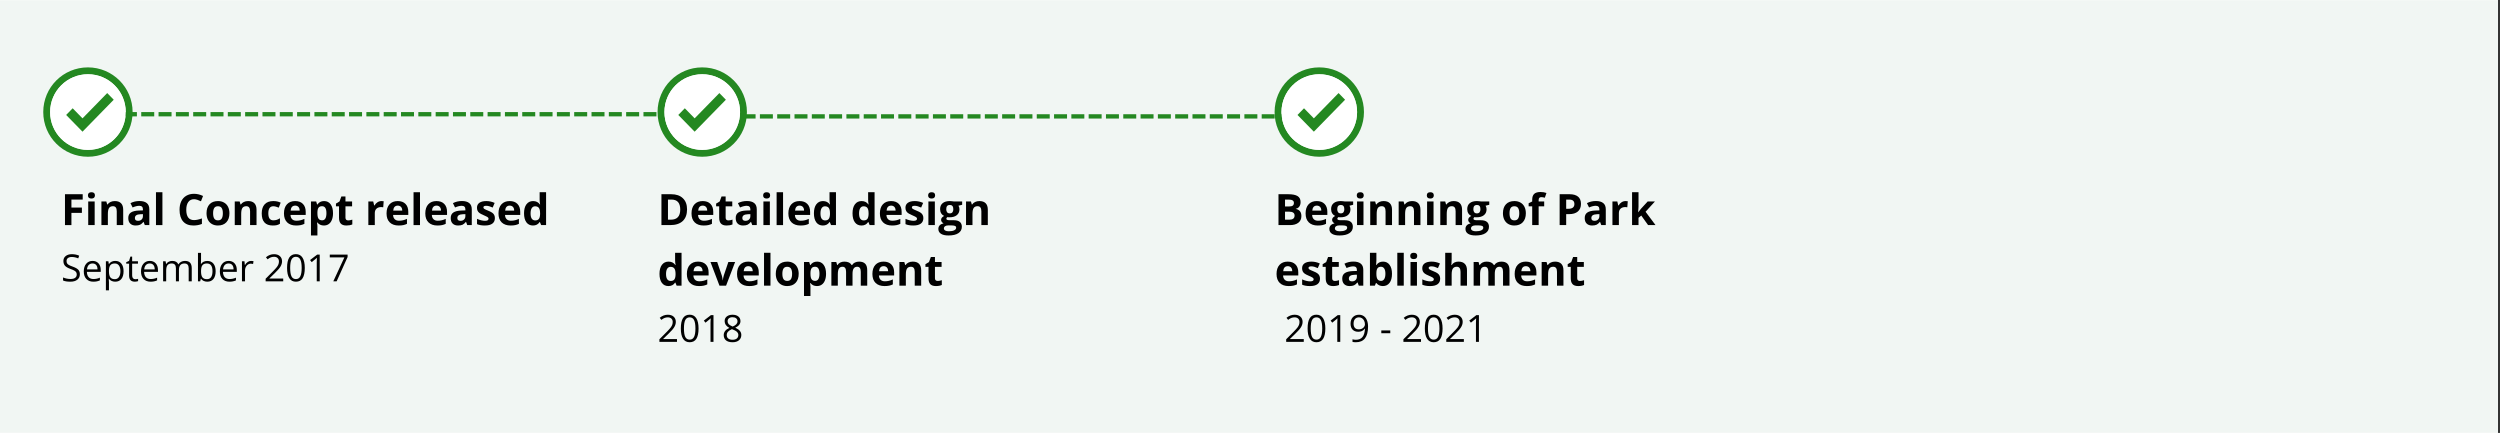 <svg xmlns="http://www.w3.org/2000/svg" xmlns:xlink="http://www.w3.org/1999/xlink" width="1155" zoomAndPan="magnify" viewBox="0 0 866.25 150" height="200" preserveAspectRatio="xMidYMid meet" version="1.0"><rect x="0" y="0" width="866.25" height="150" fill="#333333" stroke="none"/><defs><g/><clipPath id="id1"><path d="M 0 0.066 L 865.5 0.066 L 865.5 149.934 L 0 149.934 Z M 0 0.066 " clip-rule="nonzero"/></clipPath><clipPath id="id2"><path d="M 227.844 23.348 L 258.809 23.348 L 258.809 54.312 L 227.844 54.312 Z M 227.844 23.348 " clip-rule="nonzero"/></clipPath><clipPath id="id3"><path d="M 235.027 32.191 L 251.516 32.191 L 251.516 45.68 L 235.027 45.68 Z M 235.027 32.191 " clip-rule="nonzero"/></clipPath><clipPath id="id4"><path d="M 441.648 23.348 L 472.613 23.348 L 472.613 54.312 L 441.648 54.312 Z M 441.648 23.348 " clip-rule="nonzero"/></clipPath><clipPath id="id5"><path d="M 449.582 32.191 L 466.07 32.191 L 466.07 45.68 L 449.582 45.68 Z M 449.582 32.191 " clip-rule="nonzero"/></clipPath><clipPath id="id6"><path d="M 22.172 32.941 L 38.656 32.941 L 38.656 46.43 L 22.172 46.43 Z M 22.172 32.941 " clip-rule="nonzero"/></clipPath><clipPath id="id7"><path d="M 14.988 23.348 L 45.949 23.348 L 45.949 54.312 L 14.988 54.312 Z M 14.988 23.348 " clip-rule="nonzero"/></clipPath><clipPath id="id8"><path d="M 22.922 32.191 L 39.406 32.191 L 39.406 45.68 L 22.922 45.68 Z M 22.922 32.191 " clip-rule="nonzero"/></clipPath></defs><g clip-path="url(#id1)"><path fill="#ffffff" d="M 0 0.066 L 866.25 0.066 L 866.25 157.43 L 0 157.43 Z M 0 0.066 " fill-opacity="1" fill-rule="nonzero"/><path fill="#ffffff" d="M 0 0.066 L 865.5 0.066 L 865.5 149.934 L 0 149.934 Z M 0 0.066 " fill-opacity="1" fill-rule="nonzero"/><path fill="#ffffff" d="M 0 0.066 L 865.5 0.066 L 865.5 149.934 L 0 149.934 Z M 0 0.066 " fill-opacity="1" fill-rule="nonzero"/><path fill="#f1f6f3" d="M 0 0.066 L 865.5 0.066 L 865.5 149.934 L 0 149.934 L 0 0.066 " fill-opacity="1" fill-rule="nonzero"/></g><path fill="#248821" d="M 42.938 38.832 L 47.438 38.832 L 47.438 40.328 L 42.938 40.328 M 48.938 38.832 L 53.438 38.832 L 53.438 40.328 L 48.938 40.328 M 54.938 38.832 L 59.441 38.832 L 59.441 40.328 L 54.938 40.328 M 60.941 38.832 L 65.441 38.832 L 65.441 40.328 L 60.941 40.328 M 66.941 38.832 L 71.441 38.832 L 71.441 40.328 L 66.941 40.328 M 72.941 38.832 L 77.441 38.832 L 77.441 40.328 L 72.941 40.328 M 78.941 38.832 L 83.441 38.832 L 83.441 40.328 L 78.941 40.328 M 84.941 38.832 L 89.445 38.832 L 89.445 40.328 L 84.941 40.328 M 90.945 38.832 L 95.445 38.832 L 95.445 40.328 L 90.945 40.328 M 96.945 38.832 L 101.445 38.832 L 101.445 40.328 L 96.945 40.328 M 102.945 38.832 L 107.445 38.832 L 107.445 40.328 L 102.945 40.328 M 108.945 38.832 L 113.445 38.832 L 113.445 40.328 L 108.945 40.328 M 114.945 38.832 L 119.449 38.832 L 119.449 40.328 L 114.945 40.328 M 120.949 38.832 L 125.449 38.832 L 125.449 40.328 L 120.949 40.328 M 126.949 38.832 L 131.449 38.832 L 131.449 40.328 L 126.949 40.328 M 132.949 38.832 L 137.449 38.832 L 137.449 40.328 L 132.949 40.328 M 138.949 38.832 L 143.449 38.832 L 143.449 40.328 L 138.949 40.328 M 144.953 38.832 L 149.453 38.832 L 149.453 40.328 L 144.953 40.328 M 150.953 38.832 L 155.453 38.832 L 155.453 40.328 L 150.953 40.328 M 156.953 38.832 L 161.453 38.832 L 161.453 40.328 L 156.953 40.328 M 162.953 38.832 L 167.453 38.832 L 167.453 40.328 L 162.953 40.328 M 168.953 38.832 L 173.457 38.832 L 173.457 40.328 L 168.953 40.328 M 174.957 38.832 L 179.457 38.832 L 179.457 40.328 L 174.957 40.328 M 180.957 38.832 L 185.457 38.832 L 185.457 40.328 L 180.957 40.328 M 186.957 38.832 L 191.457 38.832 L 191.457 40.328 L 186.957 40.328 M 192.957 38.832 L 197.457 38.832 L 197.457 40.328 L 192.957 40.328 M 198.957 38.832 L 203.461 38.832 L 203.461 40.328 L 198.957 40.328 M 204.961 38.832 L 209.461 38.832 L 209.461 40.328 L 204.961 40.328 M 210.961 38.832 L 215.461 38.832 L 215.461 40.328 L 210.961 40.328 M 216.961 38.832 L 221.461 38.832 L 221.461 40.328 L 216.961 40.328 M 222.961 38.832 L 227.461 38.832 L 227.461 40.328 L 222.961 40.328 M 228.965 38.832 L 229.531 38.832 L 229.531 40.328 L 228.965 40.328 " fill-opacity="1" fill-rule="nonzero"/><g clip-path="url(#id2)"><path fill="#248821" d="M 243.324 23.348 C 234.75 23.348 227.844 30.258 227.844 38.832 C 227.844 47.406 234.75 54.312 243.324 54.312 C 251.82 54.312 258.809 47.406 258.809 38.832 C 258.809 30.258 251.82 23.348 243.324 23.348 Z M 243.324 51.93 C 236.102 51.93 230.227 46.055 230.227 38.832 C 230.227 31.605 236.102 25.73 243.324 25.73 C 250.551 25.73 256.426 31.605 256.426 38.832 C 256.426 46.055 250.551 51.93 243.324 51.93 Z M 243.324 51.93 " fill-opacity="1" fill-rule="nonzero"/></g><path fill="#ffffff" d="M 243.324 25.73 C 236.102 25.73 230.227 31.605 230.227 38.832 C 230.227 46.055 236.102 51.93 243.324 51.93 C 250.551 51.93 256.426 46.055 256.426 38.832 C 256.426 31.605 250.551 25.73 243.324 25.73 Z M 243.324 25.73 " fill-opacity="1" fill-rule="nonzero"/><g clip-path="url(#id3)"><path fill="#248821" d="M 240.695 45.629 L 235.027 39.832 L 237.285 37.52 L 240.695 41.008 L 249.258 32.246 L 251.516 34.555 Z M 240.695 45.629 " fill-opacity="1" fill-rule="nonzero"/></g><g fill="#000000" fill-opacity="1"><g transform="translate(21.171, 77.997)"><g><path d="M 3.578 0 L 1.344 0 L 1.344 -10.703 L 7.484 -10.703 L 7.484 -8.844 L 3.578 -8.844 L 3.578 -6.078 L 7.203 -6.078 L 7.203 -4.234 L 3.578 -4.234 Z M 3.578 0 "/></g></g><g transform="translate(29.396, 77.997)"><g><path d="M 1.078 -10.297 C 1.078 -11.023 1.484 -11.391 2.297 -11.391 C 3.098 -11.391 3.5 -11.023 3.5 -10.297 C 3.5 -9.953 3.395 -9.68 3.188 -9.484 C 2.988 -9.297 2.691 -9.203 2.297 -9.203 C 1.484 -9.203 1.078 -9.566 1.078 -10.297 Z M 3.406 0 L 1.172 0 L 1.172 -8.188 L 3.406 -8.188 Z M 3.406 0 "/></g></g><g transform="translate(33.97, 77.997)"><g><path d="M 8.719 0 L 6.484 0 L 6.484 -4.781 C 6.484 -5.363 6.379 -5.801 6.172 -6.094 C 5.961 -6.395 5.629 -6.547 5.172 -6.547 C 4.547 -6.547 4.094 -6.336 3.812 -5.922 C 3.539 -5.504 3.406 -4.812 3.406 -3.844 L 3.406 0 L 1.172 0 L 1.172 -8.188 L 2.875 -8.188 L 3.172 -7.141 L 3.297 -7.141 C 3.547 -7.523 3.891 -7.816 4.328 -8.016 C 4.766 -8.223 5.258 -8.328 5.812 -8.328 C 6.77 -8.328 7.492 -8.07 7.984 -7.562 C 8.473 -7.051 8.719 -6.305 8.719 -5.328 Z M 8.719 0 "/></g></g><g transform="translate(43.82, 77.997)"><g><path d="M 6.359 0 L 5.938 -1.109 L 5.875 -1.109 C 5.5 -0.641 5.113 -0.312 4.719 -0.125 C 4.32 0.051 3.801 0.141 3.156 0.141 C 2.375 0.141 1.754 -0.082 1.297 -0.531 C 0.848 -0.977 0.625 -1.613 0.625 -2.438 C 0.625 -3.312 0.926 -3.953 1.531 -4.359 C 2.145 -4.773 3.062 -5.004 4.281 -5.047 L 5.703 -5.094 L 5.703 -5.453 C 5.703 -6.273 5.281 -6.688 4.438 -6.688 C 3.781 -6.688 3.008 -6.492 2.125 -6.109 L 1.391 -7.609 C 2.328 -8.098 3.367 -8.344 4.516 -8.344 C 5.617 -8.344 6.461 -8.102 7.047 -7.625 C 7.629 -7.156 7.922 -6.43 7.922 -5.453 L 7.922 0 Z M 5.703 -3.797 L 4.844 -3.766 C 4.195 -3.742 3.711 -3.625 3.391 -3.406 C 3.078 -3.195 2.922 -2.867 2.922 -2.422 C 2.922 -1.797 3.281 -1.484 4 -1.484 C 4.52 -1.484 4.93 -1.629 5.234 -1.922 C 5.547 -2.223 5.703 -2.617 5.703 -3.109 Z M 5.703 -3.797 "/></g></g><g transform="translate(52.872, 77.997)"><g><path d="M 3.406 0 L 1.172 0 L 1.172 -11.391 L 3.406 -11.391 Z M 3.406 0 "/></g></g><g transform="translate(57.446, 77.997)"><g/></g><g transform="translate(61.339, 77.997)"><g><path d="M 5.891 -8.969 C 5.035 -8.969 4.375 -8.645 3.906 -8 C 3.438 -7.352 3.203 -6.457 3.203 -5.312 C 3.203 -2.926 4.098 -1.734 5.891 -1.734 C 6.641 -1.734 7.551 -1.926 8.625 -2.312 L 8.625 -0.406 C 7.738 -0.039 6.754 0.141 5.672 0.141 C 4.117 0.141 2.93 -0.328 2.109 -1.266 C 1.285 -2.211 0.875 -3.566 0.875 -5.328 C 0.875 -6.441 1.07 -7.414 1.469 -8.25 C 1.875 -9.094 2.457 -9.734 3.219 -10.172 C 3.977 -10.617 4.867 -10.844 5.891 -10.844 C 6.93 -10.844 7.973 -10.594 9.016 -10.094 L 8.297 -8.25 C 7.891 -8.438 7.484 -8.602 7.078 -8.75 C 6.672 -8.895 6.273 -8.969 5.891 -8.969 Z M 5.891 -8.969 "/></g></g><g transform="translate(70.889, 77.997)"><g><path d="M 2.953 -4.109 C 2.953 -3.297 3.082 -2.68 3.344 -2.266 C 3.613 -1.848 4.047 -1.641 4.641 -1.641 C 5.234 -1.641 5.66 -1.844 5.922 -2.25 C 6.191 -2.664 6.328 -3.285 6.328 -4.109 C 6.328 -4.91 6.191 -5.516 5.922 -5.922 C 5.66 -6.328 5.227 -6.531 4.625 -6.531 C 4.031 -6.531 3.602 -6.328 3.344 -5.922 C 3.082 -5.523 2.953 -4.922 2.953 -4.109 Z M 8.609 -4.109 C 8.609 -2.773 8.254 -1.734 7.547 -0.984 C 6.848 -0.234 5.867 0.141 4.609 0.141 C 3.828 0.141 3.133 -0.031 2.531 -0.375 C 1.938 -0.719 1.477 -1.207 1.156 -1.844 C 0.832 -2.488 0.672 -3.242 0.672 -4.109 C 0.672 -5.441 1.02 -6.477 1.719 -7.219 C 2.414 -7.957 3.395 -8.328 4.656 -8.328 C 5.445 -8.328 6.141 -8.156 6.734 -7.812 C 7.336 -7.477 7.801 -6.988 8.125 -6.344 C 8.445 -5.707 8.609 -4.961 8.609 -4.109 Z M 8.609 -4.109 "/></g></g><g transform="translate(80.168, 77.997)"><g><path d="M 8.719 0 L 6.484 0 L 6.484 -4.781 C 6.484 -5.363 6.379 -5.801 6.172 -6.094 C 5.961 -6.395 5.629 -6.547 5.172 -6.547 C 4.547 -6.547 4.094 -6.336 3.812 -5.922 C 3.539 -5.504 3.406 -4.812 3.406 -3.844 L 3.406 0 L 1.172 0 L 1.172 -8.188 L 2.875 -8.188 L 3.172 -7.141 L 3.297 -7.141 C 3.547 -7.523 3.891 -7.816 4.328 -8.016 C 4.766 -8.223 5.258 -8.328 5.812 -8.328 C 6.77 -8.328 7.492 -8.07 7.984 -7.562 C 8.473 -7.051 8.719 -6.305 8.719 -5.328 Z M 8.719 0 "/></g></g><g transform="translate(90.018, 77.997)"><g><path d="M 4.5 0.141 C 1.945 0.141 0.672 -1.254 0.672 -4.047 C 0.672 -5.43 1.016 -6.488 1.703 -7.219 C 2.398 -7.957 3.395 -8.328 4.688 -8.328 C 5.633 -8.328 6.484 -8.145 7.234 -7.781 L 6.578 -6.047 C 6.223 -6.191 5.895 -6.305 5.594 -6.391 C 5.289 -6.484 4.988 -6.531 4.688 -6.531 C 3.531 -6.531 2.953 -5.707 2.953 -4.062 C 2.953 -2.457 3.531 -1.656 4.688 -1.656 C 5.113 -1.656 5.508 -1.711 5.875 -1.828 C 6.25 -1.941 6.617 -2.125 6.984 -2.375 L 6.984 -0.469 C 6.617 -0.227 6.25 -0.066 5.875 0.016 C 5.508 0.098 5.051 0.141 4.5 0.141 Z M 4.5 0.141 "/></g></g><g transform="translate(97.723, 77.997)"><g><path d="M 4.562 -6.75 C 4.082 -6.75 3.707 -6.598 3.438 -6.297 C 3.176 -5.992 3.023 -5.566 2.984 -5.016 L 6.109 -5.016 C 6.109 -5.566 5.969 -5.992 5.688 -6.297 C 5.406 -6.598 5.031 -6.75 4.562 -6.75 Z M 4.875 0.141 C 3.551 0.141 2.52 -0.219 1.781 -0.938 C 1.039 -1.664 0.672 -2.695 0.672 -4.031 C 0.672 -5.406 1.016 -6.461 1.703 -7.203 C 2.391 -7.953 3.336 -8.328 4.547 -8.328 C 5.703 -8.328 6.598 -8 7.234 -7.344 C 7.879 -6.688 8.203 -5.773 8.203 -4.609 L 8.203 -3.531 L 2.938 -3.531 C 2.957 -2.895 3.145 -2.398 3.5 -2.047 C 3.852 -1.691 4.344 -1.516 4.969 -1.516 C 5.469 -1.516 5.938 -1.566 6.375 -1.672 C 6.812 -1.773 7.27 -1.938 7.75 -2.156 L 7.75 -0.438 C 7.352 -0.238 6.93 -0.094 6.484 0 C 6.047 0.094 5.508 0.141 4.875 0.141 Z M 4.875 0.141 "/></g></g><g transform="translate(106.578, 77.997)"><g><path d="M 5.656 0.141 C 4.695 0.141 3.945 -0.207 3.406 -0.906 L 3.281 -0.906 C 3.363 -0.219 3.406 0.176 3.406 0.281 L 3.406 3.594 L 1.172 3.594 L 1.172 -8.188 L 2.984 -8.188 L 3.297 -7.125 L 3.406 -7.125 C 3.926 -7.926 4.695 -8.328 5.719 -8.328 C 6.688 -8.328 7.441 -7.953 7.984 -7.203 C 8.535 -6.461 8.812 -5.43 8.812 -4.109 C 8.812 -3.234 8.68 -2.473 8.422 -1.828 C 8.172 -1.18 7.805 -0.691 7.328 -0.359 C 6.859 -0.023 6.301 0.141 5.656 0.141 Z M 5 -6.547 C 4.445 -6.547 4.047 -6.375 3.797 -6.031 C 3.547 -5.695 3.414 -5.141 3.406 -4.359 L 3.406 -4.125 C 3.406 -3.238 3.535 -2.602 3.797 -2.219 C 4.055 -1.844 4.469 -1.656 5.031 -1.656 C 6.031 -1.656 6.531 -2.484 6.531 -4.141 C 6.531 -4.941 6.406 -5.539 6.156 -5.938 C 5.914 -6.344 5.531 -6.547 5 -6.547 Z M 5 -6.547 "/></g></g><g transform="translate(116.062, 77.997)"><g><path d="M 4.609 -1.625 C 5.004 -1.625 5.473 -1.711 6.016 -1.891 L 6.016 -0.234 C 5.461 0.016 4.781 0.141 3.969 0.141 C 3.082 0.141 2.43 -0.082 2.016 -0.531 C 1.609 -0.977 1.406 -1.656 1.406 -2.562 L 1.406 -6.5 L 0.344 -6.5 L 0.344 -7.453 L 1.578 -8.188 L 2.219 -9.922 L 3.641 -9.922 L 3.641 -8.188 L 5.938 -8.188 L 5.938 -6.5 L 3.641 -6.5 L 3.641 -2.562 C 3.641 -2.238 3.727 -2 3.906 -1.844 C 4.082 -1.695 4.316 -1.625 4.609 -1.625 Z M 4.609 -1.625 "/></g></g><g transform="translate(122.568, 77.997)"><g/></g><g transform="translate(126.461, 77.997)"><g><path d="M 5.734 -8.328 C 6.035 -8.328 6.285 -8.305 6.484 -8.266 L 6.328 -6.172 C 6.141 -6.223 5.914 -6.25 5.656 -6.25 C 4.945 -6.25 4.395 -6.066 4 -5.703 C 3.602 -5.336 3.406 -4.82 3.406 -4.156 L 3.406 0 L 1.172 0 L 1.172 -8.188 L 2.859 -8.188 L 3.188 -6.797 L 3.297 -6.797 C 3.555 -7.266 3.898 -7.633 4.328 -7.906 C 4.754 -8.188 5.223 -8.328 5.734 -8.328 Z M 5.734 -8.328 "/></g></g><g transform="translate(133.266, 77.997)"><g><path d="M 4.562 -6.75 C 4.082 -6.75 3.707 -6.598 3.438 -6.297 C 3.176 -5.992 3.023 -5.566 2.984 -5.016 L 6.109 -5.016 C 6.109 -5.566 5.969 -5.992 5.688 -6.297 C 5.406 -6.598 5.031 -6.75 4.562 -6.75 Z M 4.875 0.141 C 3.551 0.141 2.52 -0.219 1.781 -0.938 C 1.039 -1.664 0.672 -2.695 0.672 -4.031 C 0.672 -5.406 1.016 -6.461 1.703 -7.203 C 2.391 -7.953 3.336 -8.328 4.547 -8.328 C 5.703 -8.328 6.598 -8 7.234 -7.344 C 7.879 -6.688 8.203 -5.773 8.203 -4.609 L 8.203 -3.531 L 2.938 -3.531 C 2.957 -2.895 3.145 -2.398 3.5 -2.047 C 3.852 -1.691 4.344 -1.516 4.969 -1.516 C 5.469 -1.516 5.938 -1.566 6.375 -1.672 C 6.812 -1.773 7.27 -1.938 7.75 -2.156 L 7.75 -0.438 C 7.352 -0.238 6.93 -0.094 6.484 0 C 6.047 0.094 5.508 0.141 4.875 0.141 Z M 4.875 0.141 "/></g></g><g transform="translate(142.121, 77.997)"><g><path d="M 3.406 0 L 1.172 0 L 1.172 -11.391 L 3.406 -11.391 Z M 3.406 0 "/></g></g><g transform="translate(146.695, 77.997)"><g><path d="M 4.562 -6.75 C 4.082 -6.75 3.707 -6.598 3.438 -6.297 C 3.176 -5.992 3.023 -5.566 2.984 -5.016 L 6.109 -5.016 C 6.109 -5.566 5.969 -5.992 5.688 -6.297 C 5.406 -6.598 5.031 -6.75 4.562 -6.75 Z M 4.875 0.141 C 3.551 0.141 2.52 -0.219 1.781 -0.938 C 1.039 -1.664 0.672 -2.695 0.672 -4.031 C 0.672 -5.406 1.016 -6.461 1.703 -7.203 C 2.391 -7.953 3.336 -8.328 4.547 -8.328 C 5.703 -8.328 6.598 -8 7.234 -7.344 C 7.879 -6.688 8.203 -5.773 8.203 -4.609 L 8.203 -3.531 L 2.938 -3.531 C 2.957 -2.895 3.145 -2.398 3.5 -2.047 C 3.852 -1.691 4.344 -1.516 4.969 -1.516 C 5.469 -1.516 5.938 -1.566 6.375 -1.672 C 6.812 -1.773 7.27 -1.938 7.75 -2.156 L 7.75 -0.438 C 7.352 -0.238 6.93 -0.094 6.484 0 C 6.047 0.094 5.508 0.141 4.875 0.141 Z M 4.875 0.141 "/></g></g><g transform="translate(155.549, 77.997)"><g><path d="M 6.359 0 L 5.938 -1.109 L 5.875 -1.109 C 5.5 -0.641 5.113 -0.312 4.719 -0.125 C 4.32 0.051 3.801 0.141 3.156 0.141 C 2.375 0.141 1.754 -0.082 1.297 -0.531 C 0.848 -0.977 0.625 -1.613 0.625 -2.438 C 0.625 -3.312 0.926 -3.953 1.531 -4.359 C 2.145 -4.773 3.062 -5.004 4.281 -5.047 L 5.703 -5.094 L 5.703 -5.453 C 5.703 -6.273 5.281 -6.688 4.438 -6.688 C 3.781 -6.688 3.008 -6.492 2.125 -6.109 L 1.391 -7.609 C 2.328 -8.098 3.367 -8.344 4.516 -8.344 C 5.617 -8.344 6.461 -8.102 7.047 -7.625 C 7.629 -7.156 7.922 -6.43 7.922 -5.453 L 7.922 0 Z M 5.703 -3.797 L 4.844 -3.766 C 4.195 -3.742 3.711 -3.625 3.391 -3.406 C 3.078 -3.195 2.922 -2.867 2.922 -2.422 C 2.922 -1.797 3.281 -1.484 4 -1.484 C 4.52 -1.484 4.93 -1.629 5.234 -1.922 C 5.547 -2.223 5.703 -2.617 5.703 -3.109 Z M 5.703 -3.797 "/></g></g><g transform="translate(164.602, 77.997)"><g><path d="M 6.875 -2.422 C 6.875 -1.586 6.582 -0.953 6 -0.516 C 5.414 -0.078 4.547 0.141 3.391 0.141 C 2.797 0.141 2.285 0.098 1.859 0.016 C 1.441 -0.055 1.051 -0.172 0.688 -0.328 L 0.688 -2.172 C 1.102 -1.973 1.57 -1.805 2.094 -1.672 C 2.613 -1.547 3.066 -1.484 3.453 -1.484 C 4.266 -1.484 4.672 -1.719 4.672 -2.188 C 4.672 -2.363 4.617 -2.504 4.516 -2.609 C 4.41 -2.723 4.223 -2.848 3.953 -2.984 C 3.691 -3.129 3.344 -3.289 2.906 -3.469 C 2.27 -3.738 1.805 -3.984 1.516 -4.203 C 1.223 -4.43 1.008 -4.691 0.875 -4.984 C 0.738 -5.273 0.672 -5.629 0.672 -6.047 C 0.672 -6.773 0.953 -7.336 1.516 -7.734 C 2.078 -8.129 2.879 -8.328 3.922 -8.328 C 4.898 -8.328 5.859 -8.113 6.797 -7.688 L 6.109 -6.078 C 5.703 -6.254 5.32 -6.398 4.969 -6.516 C 4.613 -6.629 4.25 -6.688 3.875 -6.688 C 3.219 -6.688 2.891 -6.504 2.891 -6.141 C 2.891 -5.941 2.992 -5.77 3.203 -5.625 C 3.422 -5.477 3.891 -5.258 4.609 -4.969 C 5.242 -4.719 5.707 -4.477 6 -4.25 C 6.301 -4.031 6.52 -3.77 6.656 -3.469 C 6.801 -3.176 6.875 -2.828 6.875 -2.422 Z M 6.875 -2.422 "/></g></g><g transform="translate(172.051, 77.997)"><g><path d="M 4.562 -6.75 C 4.082 -6.75 3.707 -6.598 3.438 -6.297 C 3.176 -5.992 3.023 -5.566 2.984 -5.016 L 6.109 -5.016 C 6.109 -5.566 5.969 -5.992 5.688 -6.297 C 5.406 -6.598 5.031 -6.75 4.562 -6.75 Z M 4.875 0.141 C 3.551 0.141 2.52 -0.219 1.781 -0.938 C 1.039 -1.664 0.672 -2.695 0.672 -4.031 C 0.672 -5.406 1.016 -6.461 1.703 -7.203 C 2.391 -7.953 3.336 -8.328 4.547 -8.328 C 5.703 -8.328 6.598 -8 7.234 -7.344 C 7.879 -6.688 8.203 -5.773 8.203 -4.609 L 8.203 -3.531 L 2.938 -3.531 C 2.957 -2.895 3.145 -2.398 3.5 -2.047 C 3.852 -1.691 4.344 -1.516 4.969 -1.516 C 5.469 -1.516 5.938 -1.566 6.375 -1.672 C 6.812 -1.773 7.27 -1.938 7.75 -2.156 L 7.75 -0.438 C 7.352 -0.238 6.93 -0.094 6.484 0 C 6.047 0.094 5.508 0.141 4.875 0.141 Z M 4.875 0.141 "/></g></g><g transform="translate(180.906, 77.997)"><g><path d="M 3.766 0.141 C 2.797 0.141 2.035 -0.227 1.484 -0.969 C 0.941 -1.719 0.672 -2.754 0.672 -4.078 C 0.672 -5.422 0.945 -6.461 1.5 -7.203 C 2.062 -7.953 2.832 -8.328 3.812 -8.328 C 4.844 -8.328 5.629 -7.93 6.172 -7.141 L 6.25 -7.141 C 6.133 -7.742 6.078 -8.285 6.078 -8.766 L 6.078 -11.391 L 8.312 -11.391 L 8.312 0 L 6.609 0 L 6.172 -1.062 L 6.078 -1.062 C 5.566 -0.258 4.797 0.141 3.766 0.141 Z M 4.547 -1.625 C 5.117 -1.625 5.535 -1.789 5.797 -2.125 C 6.066 -2.457 6.211 -3.02 6.234 -3.812 L 6.234 -4.062 C 6.234 -4.938 6.098 -5.562 5.828 -5.938 C 5.555 -6.32 5.113 -6.516 4.5 -6.516 C 4.008 -6.516 3.625 -6.301 3.344 -5.875 C 3.07 -5.457 2.938 -4.848 2.938 -4.047 C 2.938 -3.242 3.07 -2.641 3.344 -2.234 C 3.625 -1.828 4.023 -1.625 4.547 -1.625 Z M 4.547 -1.625 "/></g></g></g><g fill="#000000" fill-opacity="1"><g transform="translate(21.171, 97.481)"><g><path d="M 6.5 -2.469 C 6.5 -1.656 6.203 -1.02 5.609 -0.562 C 5.023 -0.102 4.223 0.125 3.203 0.125 C 2.109 0.125 1.266 -0.016 0.672 -0.297 L 0.672 -1.344 C 1.055 -1.176 1.473 -1.047 1.922 -0.953 C 2.367 -0.859 2.812 -0.812 3.25 -0.812 C 3.969 -0.812 4.508 -0.945 4.875 -1.219 C 5.238 -1.5 5.422 -1.879 5.422 -2.359 C 5.422 -2.68 5.352 -2.945 5.219 -3.156 C 5.094 -3.363 4.879 -3.551 4.578 -3.719 C 4.273 -3.895 3.816 -4.094 3.203 -4.312 C 2.336 -4.625 1.719 -4.988 1.344 -5.406 C 0.977 -5.832 0.797 -6.383 0.797 -7.062 C 0.797 -7.781 1.062 -8.348 1.594 -8.766 C 2.133 -9.191 2.848 -9.406 3.734 -9.406 C 4.648 -9.406 5.492 -9.234 6.266 -8.891 L 5.938 -7.953 C 5.164 -8.273 4.422 -8.438 3.703 -8.438 C 3.129 -8.438 2.68 -8.312 2.359 -8.062 C 2.047 -7.82 1.891 -7.484 1.891 -7.047 C 1.891 -6.723 1.945 -6.457 2.062 -6.25 C 2.176 -6.051 2.375 -5.863 2.656 -5.688 C 2.938 -5.52 3.367 -5.332 3.953 -5.125 C 4.922 -4.781 5.586 -4.41 5.953 -4.016 C 6.316 -3.617 6.5 -3.102 6.5 -2.469 Z M 6.5 -2.469 "/></g></g></g><g fill="#000000" fill-opacity="1"><g transform="translate(28.298, 97.481)"><g><path d="M 4.047 0.125 C 3.023 0.125 2.219 -0.188 1.625 -0.812 C 1.031 -1.438 0.734 -2.305 0.734 -3.422 C 0.734 -4.535 1.008 -5.422 1.562 -6.078 C 2.113 -6.742 2.852 -7.078 3.781 -7.078 C 4.645 -7.078 5.332 -6.789 5.844 -6.219 C 6.352 -5.645 6.609 -4.891 6.609 -3.953 L 6.609 -3.281 L 1.812 -3.281 C 1.832 -2.469 2.039 -1.848 2.438 -1.422 C 2.832 -1.004 3.383 -0.797 4.094 -0.797 C 4.844 -0.797 5.582 -0.953 6.312 -1.266 L 6.312 -0.328 C 5.938 -0.16 5.582 -0.047 5.25 0.016 C 4.914 0.086 4.516 0.125 4.047 0.125 Z M 3.766 -6.188 C 3.203 -6.188 2.754 -6.004 2.422 -5.641 C 2.098 -5.285 1.906 -4.785 1.844 -4.141 L 5.484 -4.141 C 5.484 -4.805 5.332 -5.312 5.031 -5.656 C 4.738 -6.008 4.316 -6.188 3.766 -6.188 Z M 3.766 -6.188 "/></g></g></g><g fill="#000000" fill-opacity="1"><g transform="translate(35.582, 97.481)"><g><path d="M 4.344 0.125 C 3.895 0.125 3.484 0.039 3.109 -0.125 C 2.734 -0.289 2.422 -0.547 2.172 -0.891 L 2.094 -0.891 C 2.145 -0.484 2.172 -0.098 2.172 0.266 L 2.172 3.125 L 1.109 3.125 L 1.109 -6.953 L 1.969 -6.953 L 2.125 -6 L 2.172 -6 C 2.441 -6.375 2.754 -6.645 3.109 -6.812 C 3.473 -6.988 3.883 -7.078 4.344 -7.078 C 5.27 -7.078 5.984 -6.758 6.484 -6.125 C 6.984 -5.5 7.234 -4.617 7.234 -3.484 C 7.234 -2.336 6.977 -1.445 6.469 -0.812 C 5.957 -0.188 5.25 0.125 4.344 0.125 Z M 4.203 -6.188 C 3.484 -6.188 2.969 -5.988 2.656 -5.594 C 2.344 -5.195 2.18 -4.57 2.172 -3.719 L 2.172 -3.484 C 2.172 -2.504 2.332 -1.801 2.656 -1.375 C 2.977 -0.957 3.5 -0.75 4.219 -0.75 C 4.82 -0.75 5.289 -0.992 5.625 -1.484 C 5.969 -1.973 6.141 -2.645 6.141 -3.5 C 6.141 -4.363 5.969 -5.023 5.625 -5.484 C 5.289 -5.953 4.816 -6.188 4.203 -6.188 Z M 4.203 -6.188 "/></g></g></g><g fill="#000000" fill-opacity="1"><g transform="translate(43.54, 97.481)"><g><path d="M 3.359 -0.734 C 3.547 -0.734 3.723 -0.75 3.891 -0.781 C 4.066 -0.812 4.207 -0.844 4.312 -0.875 L 4.312 -0.062 C 4.195 -0.008 4.023 0.031 3.797 0.062 C 3.578 0.102 3.379 0.125 3.203 0.125 C 1.859 0.125 1.188 -0.582 1.188 -2 L 1.188 -6.125 L 0.203 -6.125 L 0.203 -6.641 L 1.188 -7.078 L 1.641 -8.562 L 2.25 -8.562 L 2.25 -6.953 L 4.266 -6.953 L 4.266 -6.125 L 2.25 -6.125 L 2.25 -2.047 C 2.25 -1.617 2.348 -1.289 2.547 -1.062 C 2.742 -0.844 3.016 -0.734 3.359 -0.734 Z M 3.359 -0.734 "/></g></g></g><g fill="#000000" fill-opacity="1"><g transform="translate(48.124, 97.481)"><g><path d="M 4.047 0.125 C 3.023 0.125 2.219 -0.188 1.625 -0.812 C 1.031 -1.438 0.734 -2.305 0.734 -3.422 C 0.734 -4.535 1.008 -5.422 1.562 -6.078 C 2.113 -6.742 2.852 -7.078 3.781 -7.078 C 4.645 -7.078 5.332 -6.789 5.844 -6.219 C 6.352 -5.645 6.609 -4.891 6.609 -3.953 L 6.609 -3.281 L 1.812 -3.281 C 1.832 -2.469 2.039 -1.848 2.438 -1.422 C 2.832 -1.004 3.383 -0.797 4.094 -0.797 C 4.844 -0.797 5.582 -0.953 6.312 -1.266 L 6.312 -0.328 C 5.938 -0.16 5.582 -0.047 5.25 0.016 C 4.914 0.086 4.516 0.125 4.047 0.125 Z M 3.766 -6.188 C 3.203 -6.188 2.754 -6.004 2.422 -5.641 C 2.098 -5.285 1.906 -4.785 1.844 -4.141 L 5.484 -4.141 C 5.484 -4.805 5.332 -5.312 5.031 -5.656 C 4.738 -6.008 4.316 -6.188 3.766 -6.188 Z M 3.766 -6.188 "/></g></g></g><g fill="#000000" fill-opacity="1"><g transform="translate(55.409, 97.481)"><g><path d="M 9.969 0 L 9.969 -4.516 C 9.969 -5.066 9.848 -5.484 9.609 -5.766 C 9.379 -6.047 9.016 -6.188 8.516 -6.188 C 7.859 -6.188 7.375 -5.992 7.062 -5.609 C 6.75 -5.234 6.594 -4.656 6.594 -3.875 L 6.594 0 L 5.547 0 L 5.547 -4.516 C 5.547 -5.066 5.426 -5.484 5.188 -5.766 C 4.945 -6.047 4.578 -6.188 4.078 -6.188 C 3.422 -6.188 2.938 -5.988 2.625 -5.594 C 2.32 -5.195 2.172 -4.547 2.172 -3.641 L 2.172 0 L 1.109 0 L 1.109 -6.953 L 1.969 -6.953 L 2.141 -6 L 2.188 -6 C 2.383 -6.332 2.664 -6.594 3.031 -6.781 C 3.395 -6.977 3.801 -7.078 4.25 -7.078 C 5.332 -7.078 6.039 -6.68 6.375 -5.891 L 6.422 -5.891 C 6.629 -6.254 6.93 -6.539 7.328 -6.75 C 7.723 -6.969 8.172 -7.078 8.672 -7.078 C 9.461 -7.078 10.051 -6.875 10.438 -6.469 C 10.832 -6.062 11.031 -5.414 11.031 -4.531 L 11.031 0 Z M 9.969 0 "/></g></g></g><g fill="#000000" fill-opacity="1"><g transform="translate(67.487, 97.481)"><g><path d="M 4.344 -7.062 C 5.258 -7.062 5.969 -6.75 6.469 -6.125 C 6.977 -5.5 7.234 -4.617 7.234 -3.484 C 7.234 -2.336 6.977 -1.445 6.469 -0.812 C 5.957 -0.188 5.25 0.125 4.344 0.125 C 3.895 0.125 3.484 0.039 3.109 -0.125 C 2.734 -0.289 2.422 -0.547 2.172 -0.891 L 2.094 -0.891 L 1.875 0 L 1.109 0 L 1.109 -9.859 L 2.172 -9.859 L 2.172 -7.469 C 2.172 -6.926 2.156 -6.441 2.125 -6.016 L 2.172 -6.016 C 2.66 -6.711 3.383 -7.062 4.344 -7.062 Z M 4.203 -6.188 C 3.484 -6.188 2.961 -5.977 2.641 -5.562 C 2.328 -5.145 2.172 -4.453 2.172 -3.484 C 2.172 -2.504 2.332 -1.801 2.656 -1.375 C 2.977 -0.957 3.5 -0.75 4.219 -0.75 C 4.863 -0.75 5.344 -0.984 5.656 -1.453 C 5.977 -1.93 6.141 -2.613 6.141 -3.5 C 6.141 -4.395 5.977 -5.066 5.656 -5.516 C 5.344 -5.961 4.859 -6.188 4.203 -6.188 Z M 4.203 -6.188 "/></g></g></g><g fill="#000000" fill-opacity="1"><g transform="translate(75.444, 97.481)"><g><path d="M 4.047 0.125 C 3.023 0.125 2.219 -0.188 1.625 -0.812 C 1.031 -1.438 0.734 -2.305 0.734 -3.422 C 0.734 -4.535 1.008 -5.422 1.562 -6.078 C 2.113 -6.742 2.852 -7.078 3.781 -7.078 C 4.645 -7.078 5.332 -6.789 5.844 -6.219 C 6.352 -5.645 6.609 -4.891 6.609 -3.953 L 6.609 -3.281 L 1.812 -3.281 C 1.832 -2.469 2.039 -1.848 2.438 -1.422 C 2.832 -1.004 3.383 -0.797 4.094 -0.797 C 4.844 -0.797 5.582 -0.953 6.312 -1.266 L 6.312 -0.328 C 5.938 -0.16 5.582 -0.047 5.25 0.016 C 4.914 0.086 4.516 0.125 4.047 0.125 Z M 3.766 -6.188 C 3.203 -6.188 2.754 -6.004 2.422 -5.641 C 2.098 -5.285 1.906 -4.785 1.844 -4.141 L 5.484 -4.141 C 5.484 -4.805 5.332 -5.312 5.031 -5.656 C 4.738 -6.008 4.316 -6.188 3.766 -6.188 Z M 3.766 -6.188 "/></g></g></g><g fill="#000000" fill-opacity="1"><g transform="translate(82.729, 97.481)"><g><path d="M 4.281 -7.078 C 4.594 -7.078 4.867 -7.051 5.109 -7 L 4.969 -6.016 C 4.688 -6.086 4.43 -6.125 4.203 -6.125 C 3.641 -6.125 3.16 -5.895 2.766 -5.438 C 2.367 -4.977 2.172 -4.41 2.172 -3.734 L 2.172 0 L 1.109 0 L 1.109 -6.953 L 1.984 -6.953 L 2.109 -5.656 L 2.156 -5.656 C 2.414 -6.113 2.727 -6.461 3.094 -6.703 C 3.457 -6.953 3.852 -7.078 4.281 -7.078 Z M 4.281 -7.078 "/></g></g></g><g fill="#000000" fill-opacity="1"><g transform="translate(88.029, 97.481)"><g/></g></g><g fill="#000000" fill-opacity="1"><g transform="translate(91.402, 97.481)"><g><path d="M 6.734 0 L 0.641 0 L 0.641 -0.906 L 3.078 -3.359 C 3.816 -4.109 4.305 -4.645 4.547 -4.969 C 4.785 -5.289 4.961 -5.602 5.078 -5.906 C 5.191 -6.207 5.25 -6.535 5.25 -6.891 C 5.25 -7.391 5.098 -7.781 4.797 -8.062 C 4.504 -8.352 4.094 -8.5 3.562 -8.5 C 3.176 -8.5 2.812 -8.438 2.469 -8.312 C 2.125 -8.188 1.738 -7.957 1.312 -7.625 L 0.75 -8.344 C 1.602 -9.051 2.535 -9.406 3.547 -9.406 C 4.41 -9.406 5.086 -9.18 5.578 -8.734 C 6.078 -8.285 6.328 -7.688 6.328 -6.938 C 6.328 -6.352 6.16 -5.77 5.828 -5.188 C 5.504 -4.613 4.891 -3.891 3.984 -3.016 L 1.953 -1.031 L 1.953 -0.969 L 6.734 -0.969 Z M 6.734 0 "/></g></g></g><g fill="#000000" fill-opacity="1"><g transform="translate(98.827, 97.481)"><g><path d="M 6.781 -4.641 C 6.781 -3.047 6.523 -1.852 6.016 -1.062 C 5.516 -0.27 4.742 0.125 3.703 0.125 C 2.703 0.125 1.941 -0.273 1.422 -1.078 C 0.898 -1.891 0.641 -3.078 0.641 -4.641 C 0.641 -6.254 0.891 -7.453 1.391 -8.234 C 1.898 -9.023 2.672 -9.422 3.703 -9.422 C 4.711 -9.422 5.477 -9.008 6 -8.188 C 6.52 -7.375 6.781 -6.191 6.781 -4.641 Z M 1.719 -4.641 C 1.719 -3.297 1.875 -2.316 2.188 -1.703 C 2.5 -1.086 3.004 -0.781 3.703 -0.781 C 4.398 -0.781 4.906 -1.094 5.219 -1.719 C 5.539 -2.344 5.703 -3.316 5.703 -4.641 C 5.703 -5.973 5.539 -6.945 5.219 -7.562 C 4.906 -8.188 4.398 -8.5 3.703 -8.5 C 3.004 -8.5 2.5 -8.191 2.188 -7.578 C 1.875 -6.973 1.719 -5.992 1.719 -4.641 Z M 1.719 -4.641 "/></g></g></g><g fill="#000000" fill-opacity="1"><g transform="translate(106.251, 97.481)"><g><path d="M 4.531 0 L 3.5 0 L 3.5 -6.609 C 3.5 -7.16 3.52 -7.68 3.562 -8.172 C 3.469 -8.078 3.363 -7.977 3.25 -7.875 C 3.145 -7.781 2.645 -7.375 1.75 -6.656 L 1.188 -7.375 L 3.641 -9.266 L 4.531 -9.266 Z M 4.531 0 "/></g></g></g><g fill="#000000" fill-opacity="1"><g transform="translate(113.676, 97.481)"><g><path d="M 1.812 0 L 5.656 -8.297 L 0.594 -8.297 L 0.594 -9.266 L 6.766 -9.266 L 6.766 -8.422 L 2.969 0 Z M 1.812 0 "/></g></g></g><path fill="#248821" d="M 257.309 39.582 L 261.805 39.582 L 261.805 41.078 L 257.309 41.078 M 263.305 39.582 L 267.801 39.582 L 267.801 41.078 L 263.305 41.078 M 269.301 39.582 L 273.797 39.582 L 273.797 41.078 L 269.301 41.078 M 275.297 39.582 L 279.793 39.582 L 279.793 41.078 L 275.297 41.078 M 281.293 39.582 L 285.789 39.582 L 285.789 41.078 L 281.293 41.078 M 287.285 39.582 L 291.785 39.582 L 291.785 41.078 L 287.285 41.078 M 293.281 39.582 L 297.777 39.582 L 297.777 41.078 L 293.281 41.078 M 299.277 39.582 L 303.773 39.582 L 303.773 41.078 L 299.277 41.078 M 305.273 39.582 L 309.77 39.582 L 309.77 41.078 L 305.273 41.078 M 311.27 39.582 L 315.766 39.582 L 315.766 41.078 L 311.27 41.078 M 317.266 39.582 L 321.762 39.582 L 321.762 41.078 L 317.266 41.078 M 323.262 39.582 L 327.758 39.582 L 327.758 41.078 L 323.262 41.078 M 329.254 39.582 L 333.754 39.582 L 333.754 41.078 L 329.254 41.078 M 335.25 39.582 L 339.746 39.582 L 339.746 41.078 L 335.25 41.078 M 341.246 39.582 L 345.742 39.582 L 345.742 41.078 L 341.246 41.078 M 347.242 39.582 L 351.738 39.582 L 351.738 41.078 L 347.242 41.078 M 353.238 39.582 L 357.734 39.582 L 357.734 41.078 L 353.238 41.078 M 359.234 39.582 L 363.73 39.582 L 363.73 41.078 L 359.234 41.078 M 365.23 39.582 L 369.727 39.582 L 369.727 41.078 L 365.23 41.078 M 371.223 39.582 L 375.723 39.582 L 375.723 41.078 L 371.223 41.078 M 377.219 39.582 L 381.715 39.582 L 381.715 41.078 L 377.219 41.078 M 383.215 39.582 L 387.711 39.582 L 387.711 41.078 L 383.215 41.078 M 389.211 39.582 L 393.707 39.582 L 393.707 41.078 L 389.211 41.078 M 395.207 39.582 L 399.703 39.582 L 399.703 41.078 L 395.207 41.078 M 401.203 39.582 L 405.699 39.582 L 405.699 41.078 L 401.203 41.078 M 407.199 39.582 L 411.695 39.582 L 411.695 41.078 L 407.199 41.078 M 413.195 39.582 L 417.691 39.582 L 417.691 41.078 L 413.195 41.078 M 419.188 39.582 L 423.688 39.582 L 423.688 41.078 L 419.188 41.078 M 425.184 39.582 L 429.68 39.582 L 429.68 41.078 L 425.184 41.078 M 431.18 39.582 L 435.676 39.582 L 435.676 41.078 L 431.18 41.078 M 437.176 39.582 L 441.672 39.582 L 441.672 41.078 L 437.176 41.078 M 443.172 39.582 L 447.656 39.582 L 447.656 41.078 L 443.172 41.078 " fill-opacity="1" fill-rule="nonzero"/><g clip-path="url(#id4)"><path fill="#248821" d="M 457.133 23.348 C 448.559 23.348 441.648 30.258 441.648 38.832 C 441.648 47.406 448.559 54.312 457.133 54.312 C 465.625 54.312 472.613 47.406 472.613 38.832 C 472.613 30.258 465.625 23.348 457.133 23.348 Z M 457.133 51.93 C 449.906 51.93 444.031 46.055 444.031 38.832 C 444.031 31.605 449.906 25.73 457.133 25.73 C 464.355 25.73 470.23 31.605 470.23 38.832 C 470.23 46.055 464.355 51.93 457.133 51.93 Z M 457.133 51.93 " fill-opacity="1" fill-rule="nonzero"/></g><path fill="#ffffff" d="M 457.133 25.73 C 449.906 25.73 444.031 31.605 444.031 38.832 C 444.031 46.055 449.906 51.93 457.133 51.93 C 464.355 51.93 470.23 46.055 470.23 38.832 C 470.23 31.605 464.355 25.73 457.133 25.73 Z M 457.133 25.73 " fill-opacity="1" fill-rule="nonzero"/><g fill="#000000" fill-opacity="1"><g transform="translate(227.844, 77.997)"><g><path d="M 10.219 -5.453 C 10.219 -3.691 9.719 -2.344 8.719 -1.406 C 7.719 -0.469 6.27 0 4.375 0 L 1.344 0 L 1.344 -10.703 L 4.703 -10.703 C 6.453 -10.703 7.805 -10.238 8.766 -9.312 C 9.734 -8.395 10.219 -7.109 10.219 -5.453 Z M 7.859 -5.391 C 7.859 -7.691 6.848 -8.844 4.828 -8.844 L 3.609 -8.844 L 3.609 -1.875 L 4.594 -1.875 C 6.77 -1.875 7.859 -3.047 7.859 -5.391 Z M 7.859 -5.391 "/></g></g><g transform="translate(238.938, 77.997)"><g><path d="M 4.562 -6.75 C 4.082 -6.75 3.707 -6.598 3.438 -6.297 C 3.176 -5.992 3.023 -5.566 2.984 -5.016 L 6.109 -5.016 C 6.109 -5.566 5.969 -5.992 5.688 -6.297 C 5.406 -6.598 5.031 -6.75 4.562 -6.75 Z M 4.875 0.141 C 3.551 0.141 2.52 -0.219 1.781 -0.938 C 1.039 -1.664 0.672 -2.695 0.672 -4.031 C 0.672 -5.406 1.016 -6.461 1.703 -7.203 C 2.391 -7.953 3.336 -8.328 4.547 -8.328 C 5.703 -8.328 6.598 -8 7.234 -7.344 C 7.879 -6.688 8.203 -5.773 8.203 -4.609 L 8.203 -3.531 L 2.938 -3.531 C 2.957 -2.895 3.145 -2.398 3.5 -2.047 C 3.852 -1.691 4.344 -1.516 4.969 -1.516 C 5.469 -1.516 5.938 -1.566 6.375 -1.672 C 6.812 -1.773 7.27 -1.938 7.75 -2.156 L 7.75 -0.438 C 7.352 -0.238 6.93 -0.094 6.484 0 C 6.047 0.094 5.508 0.141 4.875 0.141 Z M 4.875 0.141 "/></g></g><g transform="translate(247.793, 77.997)"><g><path d="M 4.609 -1.625 C 5.004 -1.625 5.473 -1.711 6.016 -1.891 L 6.016 -0.234 C 5.461 0.016 4.781 0.141 3.969 0.141 C 3.082 0.141 2.43 -0.082 2.016 -0.531 C 1.609 -0.977 1.406 -1.656 1.406 -2.562 L 1.406 -6.5 L 0.344 -6.5 L 0.344 -7.453 L 1.578 -8.188 L 2.219 -9.922 L 3.641 -9.922 L 3.641 -8.188 L 5.938 -8.188 L 5.938 -6.5 L 3.641 -6.5 L 3.641 -2.562 C 3.641 -2.238 3.727 -2 3.906 -1.844 C 4.082 -1.695 4.316 -1.625 4.609 -1.625 Z M 4.609 -1.625 "/></g></g><g transform="translate(254.298, 77.997)"><g><path d="M 6.359 0 L 5.938 -1.109 L 5.875 -1.109 C 5.5 -0.641 5.113 -0.312 4.719 -0.125 C 4.32 0.051 3.801 0.141 3.156 0.141 C 2.375 0.141 1.754 -0.082 1.297 -0.531 C 0.848 -0.977 0.625 -1.613 0.625 -2.438 C 0.625 -3.312 0.926 -3.953 1.531 -4.359 C 2.145 -4.773 3.062 -5.004 4.281 -5.047 L 5.703 -5.094 L 5.703 -5.453 C 5.703 -6.273 5.281 -6.688 4.438 -6.688 C 3.781 -6.688 3.008 -6.492 2.125 -6.109 L 1.391 -7.609 C 2.328 -8.098 3.367 -8.344 4.516 -8.344 C 5.617 -8.344 6.461 -8.102 7.047 -7.625 C 7.629 -7.156 7.922 -6.43 7.922 -5.453 L 7.922 0 Z M 5.703 -3.797 L 4.844 -3.766 C 4.195 -3.742 3.711 -3.625 3.391 -3.406 C 3.078 -3.195 2.922 -2.867 2.922 -2.422 C 2.922 -1.797 3.281 -1.484 4 -1.484 C 4.52 -1.484 4.93 -1.629 5.234 -1.922 C 5.547 -2.223 5.703 -2.617 5.703 -3.109 Z M 5.703 -3.797 "/></g></g><g transform="translate(263.35, 77.997)"><g><path d="M 1.078 -10.297 C 1.078 -11.023 1.484 -11.391 2.297 -11.391 C 3.098 -11.391 3.5 -11.023 3.5 -10.297 C 3.5 -9.953 3.395 -9.68 3.188 -9.484 C 2.988 -9.297 2.691 -9.203 2.297 -9.203 C 1.484 -9.203 1.078 -9.566 1.078 -10.297 Z M 3.406 0 L 1.172 0 L 1.172 -8.188 L 3.406 -8.188 Z M 3.406 0 "/></g></g><g transform="translate(267.924, 77.997)"><g><path d="M 3.406 0 L 1.172 0 L 1.172 -11.391 L 3.406 -11.391 Z M 3.406 0 "/></g></g><g transform="translate(272.498, 77.997)"><g><path d="M 4.562 -6.75 C 4.082 -6.75 3.707 -6.598 3.438 -6.297 C 3.176 -5.992 3.023 -5.566 2.984 -5.016 L 6.109 -5.016 C 6.109 -5.566 5.969 -5.992 5.688 -6.297 C 5.406 -6.598 5.031 -6.75 4.562 -6.75 Z M 4.875 0.141 C 3.551 0.141 2.52 -0.219 1.781 -0.938 C 1.039 -1.664 0.672 -2.695 0.672 -4.031 C 0.672 -5.406 1.016 -6.461 1.703 -7.203 C 2.391 -7.953 3.336 -8.328 4.547 -8.328 C 5.703 -8.328 6.598 -8 7.234 -7.344 C 7.879 -6.688 8.203 -5.773 8.203 -4.609 L 8.203 -3.531 L 2.938 -3.531 C 2.957 -2.895 3.145 -2.398 3.5 -2.047 C 3.852 -1.691 4.344 -1.516 4.969 -1.516 C 5.469 -1.516 5.938 -1.566 6.375 -1.672 C 6.812 -1.773 7.27 -1.938 7.75 -2.156 L 7.75 -0.438 C 7.352 -0.238 6.93 -0.094 6.484 0 C 6.047 0.094 5.508 0.141 4.875 0.141 Z M 4.875 0.141 "/></g></g><g transform="translate(281.352, 77.997)"><g><path d="M 3.766 0.141 C 2.797 0.141 2.035 -0.227 1.484 -0.969 C 0.941 -1.719 0.672 -2.754 0.672 -4.078 C 0.672 -5.422 0.945 -6.461 1.5 -7.203 C 2.062 -7.953 2.832 -8.328 3.812 -8.328 C 4.844 -8.328 5.629 -7.93 6.172 -7.141 L 6.25 -7.141 C 6.133 -7.742 6.078 -8.285 6.078 -8.766 L 6.078 -11.391 L 8.312 -11.391 L 8.312 0 L 6.609 0 L 6.172 -1.062 L 6.078 -1.062 C 5.566 -0.258 4.797 0.141 3.766 0.141 Z M 4.547 -1.625 C 5.117 -1.625 5.535 -1.789 5.797 -2.125 C 6.066 -2.457 6.211 -3.02 6.234 -3.812 L 6.234 -4.062 C 6.234 -4.938 6.098 -5.562 5.828 -5.938 C 5.555 -6.32 5.113 -6.516 4.5 -6.516 C 4.008 -6.516 3.625 -6.301 3.344 -5.875 C 3.07 -5.457 2.938 -4.848 2.938 -4.047 C 2.938 -3.242 3.07 -2.641 3.344 -2.234 C 3.625 -1.828 4.023 -1.625 4.547 -1.625 Z M 4.547 -1.625 "/></g></g><g transform="translate(290.836, 77.997)"><g/></g><g transform="translate(294.729, 77.997)"><g><path d="M 3.766 0.141 C 2.797 0.141 2.035 -0.227 1.484 -0.969 C 0.941 -1.719 0.672 -2.754 0.672 -4.078 C 0.672 -5.422 0.945 -6.461 1.5 -7.203 C 2.062 -7.953 2.832 -8.328 3.812 -8.328 C 4.844 -8.328 5.629 -7.93 6.172 -7.141 L 6.25 -7.141 C 6.133 -7.742 6.078 -8.285 6.078 -8.766 L 6.078 -11.391 L 8.312 -11.391 L 8.312 0 L 6.609 0 L 6.172 -1.062 L 6.078 -1.062 C 5.566 -0.258 4.797 0.141 3.766 0.141 Z M 4.547 -1.625 C 5.117 -1.625 5.535 -1.789 5.797 -2.125 C 6.066 -2.457 6.211 -3.02 6.234 -3.812 L 6.234 -4.062 C 6.234 -4.938 6.098 -5.562 5.828 -5.938 C 5.555 -6.32 5.113 -6.516 4.5 -6.516 C 4.008 -6.516 3.625 -6.301 3.344 -5.875 C 3.07 -5.457 2.938 -4.848 2.938 -4.047 C 2.938 -3.242 3.07 -2.641 3.344 -2.234 C 3.625 -1.828 4.023 -1.625 4.547 -1.625 Z M 4.547 -1.625 "/></g></g><g transform="translate(304.213, 77.997)"><g><path d="M 4.562 -6.75 C 4.082 -6.75 3.707 -6.598 3.438 -6.297 C 3.176 -5.992 3.023 -5.566 2.984 -5.016 L 6.109 -5.016 C 6.109 -5.566 5.969 -5.992 5.688 -6.297 C 5.406 -6.598 5.031 -6.75 4.562 -6.75 Z M 4.875 0.141 C 3.551 0.141 2.52 -0.219 1.781 -0.938 C 1.039 -1.664 0.672 -2.695 0.672 -4.031 C 0.672 -5.406 1.016 -6.461 1.703 -7.203 C 2.391 -7.953 3.336 -8.328 4.547 -8.328 C 5.703 -8.328 6.598 -8 7.234 -7.344 C 7.879 -6.688 8.203 -5.773 8.203 -4.609 L 8.203 -3.531 L 2.938 -3.531 C 2.957 -2.895 3.145 -2.398 3.5 -2.047 C 3.852 -1.691 4.344 -1.516 4.969 -1.516 C 5.469 -1.516 5.938 -1.566 6.375 -1.672 C 6.812 -1.773 7.27 -1.938 7.75 -2.156 L 7.75 -0.438 C 7.352 -0.238 6.93 -0.094 6.484 0 C 6.047 0.094 5.508 0.141 4.875 0.141 Z M 4.875 0.141 "/></g></g><g transform="translate(313.068, 77.997)"><g><path d="M 6.875 -2.422 C 6.875 -1.586 6.582 -0.953 6 -0.516 C 5.414 -0.078 4.547 0.141 3.391 0.141 C 2.797 0.141 2.285 0.098 1.859 0.016 C 1.441 -0.055 1.051 -0.172 0.688 -0.328 L 0.688 -2.172 C 1.102 -1.973 1.57 -1.805 2.094 -1.672 C 2.613 -1.547 3.066 -1.484 3.453 -1.484 C 4.266 -1.484 4.672 -1.719 4.672 -2.188 C 4.672 -2.363 4.617 -2.504 4.516 -2.609 C 4.41 -2.723 4.223 -2.848 3.953 -2.984 C 3.691 -3.129 3.344 -3.289 2.906 -3.469 C 2.27 -3.738 1.805 -3.984 1.516 -4.203 C 1.223 -4.43 1.008 -4.691 0.875 -4.984 C 0.738 -5.273 0.672 -5.629 0.672 -6.047 C 0.672 -6.773 0.953 -7.336 1.516 -7.734 C 2.078 -8.129 2.879 -8.328 3.922 -8.328 C 4.898 -8.328 5.859 -8.113 6.797 -7.688 L 6.109 -6.078 C 5.703 -6.254 5.32 -6.398 4.969 -6.516 C 4.613 -6.629 4.25 -6.688 3.875 -6.688 C 3.219 -6.688 2.891 -6.504 2.891 -6.141 C 2.891 -5.941 2.992 -5.77 3.203 -5.625 C 3.422 -5.477 3.891 -5.258 4.609 -4.969 C 5.242 -4.719 5.707 -4.477 6 -4.25 C 6.301 -4.031 6.52 -3.77 6.656 -3.469 C 6.801 -3.176 6.875 -2.828 6.875 -2.422 Z M 6.875 -2.422 "/></g></g><g transform="translate(320.518, 77.997)"><g><path d="M 1.078 -10.297 C 1.078 -11.023 1.484 -11.391 2.297 -11.391 C 3.098 -11.391 3.5 -11.023 3.5 -10.297 C 3.5 -9.953 3.395 -9.68 3.188 -9.484 C 2.988 -9.297 2.691 -9.203 2.297 -9.203 C 1.484 -9.203 1.078 -9.566 1.078 -10.297 Z M 3.406 0 L 1.172 0 L 1.172 -8.188 L 3.406 -8.188 Z M 3.406 0 "/></g></g><g transform="translate(325.091, 77.997)"><g><path d="M 8.297 -8.188 L 8.297 -7.047 L 7.016 -6.719 C 7.242 -6.352 7.359 -5.941 7.359 -5.484 C 7.359 -4.609 7.051 -3.926 6.438 -3.438 C 5.832 -2.945 4.984 -2.703 3.891 -2.703 L 3.484 -2.719 L 3.156 -2.766 C 2.926 -2.586 2.812 -2.391 2.812 -2.172 C 2.812 -1.848 3.223 -1.688 4.047 -1.688 L 5.438 -1.688 C 6.332 -1.688 7.016 -1.492 7.484 -1.109 C 7.953 -0.723 8.188 -0.16 8.188 0.578 C 8.188 1.535 7.785 2.273 6.984 2.797 C 6.191 3.328 5.051 3.594 3.562 3.594 C 2.414 3.594 1.539 3.395 0.938 3 C 0.344 2.602 0.047 2.047 0.047 1.328 C 0.047 0.836 0.195 0.426 0.5 0.094 C 0.812 -0.238 1.266 -0.473 1.859 -0.609 C 1.629 -0.711 1.426 -0.875 1.25 -1.094 C 1.082 -1.312 1 -1.547 1 -1.797 C 1 -2.109 1.086 -2.367 1.266 -2.578 C 1.453 -2.785 1.719 -2.988 2.062 -3.188 C 1.625 -3.375 1.281 -3.672 1.031 -4.078 C 0.781 -4.492 0.656 -4.977 0.656 -5.531 C 0.656 -6.426 0.945 -7.113 1.531 -7.594 C 2.113 -8.082 2.941 -8.328 4.016 -8.328 C 4.242 -8.328 4.516 -8.305 4.828 -8.266 C 5.141 -8.223 5.344 -8.195 5.438 -8.188 Z M 1.969 1.156 C 1.969 1.457 2.113 1.695 2.406 1.875 C 2.707 2.051 3.125 2.141 3.656 2.141 C 4.457 2.141 5.082 2.031 5.531 1.812 C 5.988 1.594 6.219 1.297 6.219 0.922 C 6.219 0.609 6.082 0.395 5.812 0.281 C 5.551 0.164 5.141 0.109 4.578 0.109 L 3.422 0.109 C 3.004 0.109 2.656 0.203 2.375 0.391 C 2.102 0.586 1.969 0.844 1.969 1.156 Z M 2.781 -5.5 C 2.781 -5.062 2.879 -4.711 3.078 -4.453 C 3.285 -4.191 3.598 -4.062 4.016 -4.062 C 4.43 -4.062 4.738 -4.191 4.938 -4.453 C 5.133 -4.711 5.234 -5.062 5.234 -5.5 C 5.234 -6.488 4.828 -6.984 4.016 -6.984 C 3.191 -6.984 2.781 -6.488 2.781 -5.5 Z M 2.781 -5.5 "/></g></g><g transform="translate(333.558, 77.997)"><g><path d="M 8.719 0 L 6.484 0 L 6.484 -4.781 C 6.484 -5.363 6.379 -5.801 6.172 -6.094 C 5.961 -6.395 5.629 -6.547 5.172 -6.547 C 4.547 -6.547 4.094 -6.336 3.812 -5.922 C 3.539 -5.504 3.406 -4.812 3.406 -3.844 L 3.406 0 L 1.172 0 L 1.172 -8.188 L 2.875 -8.188 L 3.172 -7.141 L 3.297 -7.141 C 3.547 -7.523 3.891 -7.816 4.328 -8.016 C 4.766 -8.223 5.258 -8.328 5.812 -8.328 C 6.77 -8.328 7.492 -8.07 7.984 -7.562 C 8.473 -7.051 8.719 -6.305 8.719 -5.328 Z M 8.719 0 "/></g></g></g><g fill="#000000" fill-opacity="1"><g transform="translate(227.844, 98.979)"><g><path d="M 3.766 0.141 C 2.797 0.141 2.035 -0.227 1.484 -0.969 C 0.941 -1.719 0.672 -2.754 0.672 -4.078 C 0.672 -5.422 0.945 -6.461 1.5 -7.203 C 2.062 -7.953 2.832 -8.328 3.812 -8.328 C 4.844 -8.328 5.629 -7.93 6.172 -7.141 L 6.25 -7.141 C 6.133 -7.742 6.078 -8.285 6.078 -8.766 L 6.078 -11.391 L 8.312 -11.391 L 8.312 0 L 6.609 0 L 6.172 -1.062 L 6.078 -1.062 C 5.566 -0.258 4.797 0.141 3.766 0.141 Z M 4.547 -1.625 C 5.117 -1.625 5.535 -1.789 5.797 -2.125 C 6.066 -2.457 6.211 -3.02 6.234 -3.812 L 6.234 -4.062 C 6.234 -4.938 6.098 -5.562 5.828 -5.938 C 5.555 -6.32 5.113 -6.516 4.5 -6.516 C 4.008 -6.516 3.625 -6.301 3.344 -5.875 C 3.07 -5.457 2.938 -4.848 2.938 -4.047 C 2.938 -3.242 3.07 -2.641 3.344 -2.234 C 3.625 -1.828 4.023 -1.625 4.547 -1.625 Z M 4.547 -1.625 "/></g></g><g transform="translate(237.328, 98.979)"><g><path d="M 4.562 -6.75 C 4.082 -6.75 3.707 -6.598 3.438 -6.297 C 3.176 -5.992 3.023 -5.566 2.984 -5.016 L 6.109 -5.016 C 6.109 -5.566 5.969 -5.992 5.688 -6.297 C 5.406 -6.598 5.031 -6.75 4.562 -6.75 Z M 4.875 0.141 C 3.551 0.141 2.52 -0.219 1.781 -0.938 C 1.039 -1.664 0.672 -2.695 0.672 -4.031 C 0.672 -5.406 1.016 -6.461 1.703 -7.203 C 2.391 -7.953 3.336 -8.328 4.547 -8.328 C 5.703 -8.328 6.598 -8 7.234 -7.344 C 7.879 -6.688 8.203 -5.773 8.203 -4.609 L 8.203 -3.531 L 2.938 -3.531 C 2.957 -2.895 3.145 -2.398 3.5 -2.047 C 3.852 -1.691 4.344 -1.516 4.969 -1.516 C 5.469 -1.516 5.938 -1.566 6.375 -1.672 C 6.812 -1.773 7.27 -1.938 7.75 -2.156 L 7.75 -0.438 C 7.352 -0.238 6.93 -0.094 6.484 0 C 6.047 0.094 5.508 0.141 4.875 0.141 Z M 4.875 0.141 "/></g></g><g transform="translate(246.183, 98.979)"><g><path d="M 3.109 0 L 0 -8.188 L 2.328 -8.188 L 3.922 -3.516 C 4.086 -2.93 4.195 -2.375 4.25 -1.844 L 4.281 -1.844 C 4.312 -2.312 4.422 -2.867 4.609 -3.516 L 6.188 -8.188 L 8.531 -8.188 L 5.406 0 Z M 3.109 0 "/></g></g><g transform="translate(254.708, 98.979)"><g><path d="M 4.562 -6.75 C 4.082 -6.75 3.707 -6.598 3.438 -6.297 C 3.176 -5.992 3.023 -5.566 2.984 -5.016 L 6.109 -5.016 C 6.109 -5.566 5.969 -5.992 5.688 -6.297 C 5.406 -6.598 5.031 -6.75 4.562 -6.75 Z M 4.875 0.141 C 3.551 0.141 2.52 -0.219 1.781 -0.938 C 1.039 -1.664 0.672 -2.695 0.672 -4.031 C 0.672 -5.406 1.016 -6.461 1.703 -7.203 C 2.391 -7.953 3.336 -8.328 4.547 -8.328 C 5.703 -8.328 6.598 -8 7.234 -7.344 C 7.879 -6.688 8.203 -5.773 8.203 -4.609 L 8.203 -3.531 L 2.938 -3.531 C 2.957 -2.895 3.145 -2.398 3.5 -2.047 C 3.852 -1.691 4.344 -1.516 4.969 -1.516 C 5.469 -1.516 5.938 -1.566 6.375 -1.672 C 6.812 -1.773 7.27 -1.938 7.75 -2.156 L 7.75 -0.438 C 7.352 -0.238 6.93 -0.094 6.484 0 C 6.047 0.094 5.508 0.141 4.875 0.141 Z M 4.875 0.141 "/></g></g><g transform="translate(263.563, 98.979)"><g><path d="M 3.406 0 L 1.172 0 L 1.172 -11.391 L 3.406 -11.391 Z M 3.406 0 "/></g></g><g transform="translate(268.136, 98.979)"><g><path d="M 2.953 -4.109 C 2.953 -3.297 3.082 -2.68 3.344 -2.266 C 3.613 -1.848 4.047 -1.641 4.641 -1.641 C 5.234 -1.641 5.66 -1.844 5.922 -2.25 C 6.191 -2.664 6.328 -3.285 6.328 -4.109 C 6.328 -4.91 6.191 -5.516 5.922 -5.922 C 5.66 -6.328 5.227 -6.531 4.625 -6.531 C 4.031 -6.531 3.602 -6.328 3.344 -5.922 C 3.082 -5.523 2.953 -4.922 2.953 -4.109 Z M 8.609 -4.109 C 8.609 -2.773 8.254 -1.734 7.547 -0.984 C 6.848 -0.234 5.867 0.141 4.609 0.141 C 3.828 0.141 3.133 -0.031 2.531 -0.375 C 1.938 -0.719 1.477 -1.207 1.156 -1.844 C 0.832 -2.488 0.672 -3.242 0.672 -4.109 C 0.672 -5.441 1.02 -6.477 1.719 -7.219 C 2.414 -7.957 3.395 -8.328 4.656 -8.328 C 5.445 -8.328 6.141 -8.156 6.734 -7.812 C 7.336 -7.477 7.801 -6.988 8.125 -6.344 C 8.445 -5.707 8.609 -4.961 8.609 -4.109 Z M 8.609 -4.109 "/></g></g><g transform="translate(277.415, 98.979)"><g><path d="M 5.656 0.141 C 4.695 0.141 3.945 -0.207 3.406 -0.906 L 3.281 -0.906 C 3.363 -0.219 3.406 0.176 3.406 0.281 L 3.406 3.594 L 1.172 3.594 L 1.172 -8.188 L 2.984 -8.188 L 3.297 -7.125 L 3.406 -7.125 C 3.926 -7.926 4.695 -8.328 5.719 -8.328 C 6.688 -8.328 7.441 -7.953 7.984 -7.203 C 8.535 -6.461 8.812 -5.43 8.812 -4.109 C 8.812 -3.234 8.68 -2.473 8.422 -1.828 C 8.172 -1.18 7.805 -0.691 7.328 -0.359 C 6.859 -0.023 6.301 0.141 5.656 0.141 Z M 5 -6.547 C 4.445 -6.547 4.047 -6.375 3.797 -6.031 C 3.547 -5.695 3.414 -5.141 3.406 -4.359 L 3.406 -4.125 C 3.406 -3.238 3.535 -2.602 3.797 -2.219 C 4.055 -1.844 4.469 -1.656 5.031 -1.656 C 6.031 -1.656 6.531 -2.484 6.531 -4.141 C 6.531 -4.941 6.406 -5.539 6.156 -5.938 C 5.914 -6.344 5.531 -6.547 5 -6.547 Z M 5 -6.547 "/></g></g><g transform="translate(286.899, 98.979)"><g><path d="M 8.5 0 L 6.266 0 L 6.266 -4.781 C 6.266 -5.363 6.164 -5.801 5.969 -6.094 C 5.77 -6.395 5.457 -6.547 5.031 -6.547 C 4.457 -6.547 4.039 -6.336 3.781 -5.922 C 3.531 -5.504 3.406 -4.812 3.406 -3.844 L 3.406 0 L 1.172 0 L 1.172 -8.188 L 2.875 -8.188 L 3.172 -7.141 L 3.297 -7.141 C 3.516 -7.516 3.832 -7.805 4.25 -8.016 C 4.664 -8.223 5.141 -8.328 5.672 -8.328 C 6.898 -8.328 7.734 -7.93 8.172 -7.141 L 8.359 -7.141 C 8.578 -7.516 8.898 -7.805 9.328 -8.016 C 9.754 -8.223 10.238 -8.328 10.781 -8.328 C 11.707 -8.328 12.406 -8.086 12.875 -7.609 C 13.352 -7.141 13.594 -6.379 13.594 -5.328 L 13.594 0 L 11.359 0 L 11.359 -4.781 C 11.359 -5.363 11.258 -5.801 11.062 -6.094 C 10.863 -6.395 10.551 -6.547 10.125 -6.547 C 9.582 -6.547 9.176 -6.348 8.906 -5.953 C 8.633 -5.566 8.5 -4.953 8.5 -4.109 Z M 8.5 0 "/></g></g><g transform="translate(301.616, 98.979)"><g><path d="M 4.562 -6.75 C 4.082 -6.75 3.707 -6.598 3.438 -6.297 C 3.176 -5.992 3.023 -5.566 2.984 -5.016 L 6.109 -5.016 C 6.109 -5.566 5.969 -5.992 5.688 -6.297 C 5.406 -6.598 5.031 -6.75 4.562 -6.75 Z M 4.875 0.141 C 3.551 0.141 2.52 -0.219 1.781 -0.938 C 1.039 -1.664 0.672 -2.695 0.672 -4.031 C 0.672 -5.406 1.016 -6.461 1.703 -7.203 C 2.391 -7.953 3.336 -8.328 4.547 -8.328 C 5.703 -8.328 6.598 -8 7.234 -7.344 C 7.879 -6.688 8.203 -5.773 8.203 -4.609 L 8.203 -3.531 L 2.938 -3.531 C 2.957 -2.895 3.145 -2.398 3.5 -2.047 C 3.852 -1.691 4.344 -1.516 4.969 -1.516 C 5.469 -1.516 5.938 -1.566 6.375 -1.672 C 6.812 -1.773 7.27 -1.938 7.75 -2.156 L 7.75 -0.438 C 7.352 -0.238 6.93 -0.094 6.484 0 C 6.047 0.094 5.508 0.141 4.875 0.141 Z M 4.875 0.141 "/></g></g><g transform="translate(310.47, 98.979)"><g><path d="M 8.719 0 L 6.484 0 L 6.484 -4.781 C 6.484 -5.363 6.379 -5.801 6.172 -6.094 C 5.961 -6.395 5.629 -6.547 5.172 -6.547 C 4.547 -6.547 4.094 -6.336 3.812 -5.922 C 3.539 -5.504 3.406 -4.812 3.406 -3.844 L 3.406 0 L 1.172 0 L 1.172 -8.188 L 2.875 -8.188 L 3.172 -7.141 L 3.297 -7.141 C 3.547 -7.523 3.891 -7.816 4.328 -8.016 C 4.766 -8.223 5.258 -8.328 5.812 -8.328 C 6.77 -8.328 7.492 -8.07 7.984 -7.562 C 8.473 -7.051 8.719 -6.305 8.719 -5.328 Z M 8.719 0 "/></g></g><g transform="translate(320.32, 98.979)"><g><path d="M 4.609 -1.625 C 5.004 -1.625 5.473 -1.711 6.016 -1.891 L 6.016 -0.234 C 5.461 0.016 4.781 0.141 3.969 0.141 C 3.082 0.141 2.43 -0.082 2.016 -0.531 C 1.609 -0.977 1.406 -1.656 1.406 -2.562 L 1.406 -6.5 L 0.344 -6.5 L 0.344 -7.453 L 1.578 -8.188 L 2.219 -9.922 L 3.641 -9.922 L 3.641 -8.188 L 5.938 -8.188 L 5.938 -6.5 L 3.641 -6.5 L 3.641 -2.562 C 3.641 -2.238 3.727 -2 3.906 -1.844 C 4.082 -1.695 4.316 -1.625 4.609 -1.625 Z M 4.609 -1.625 "/></g></g></g><g fill="#000000" fill-opacity="1"><g transform="translate(227.844, 118.462)"><g><path d="M 6.734 0 L 0.641 0 L 0.641 -0.906 L 3.078 -3.359 C 3.816 -4.109 4.305 -4.645 4.547 -4.969 C 4.785 -5.289 4.961 -5.602 5.078 -5.906 C 5.191 -6.207 5.25 -6.535 5.25 -6.891 C 5.25 -7.391 5.098 -7.781 4.797 -8.062 C 4.504 -8.352 4.094 -8.5 3.562 -8.5 C 3.176 -8.5 2.812 -8.438 2.469 -8.312 C 2.125 -8.188 1.738 -7.957 1.312 -7.625 L 0.75 -8.344 C 1.602 -9.051 2.535 -9.406 3.547 -9.406 C 4.41 -9.406 5.086 -9.18 5.578 -8.734 C 6.078 -8.285 6.328 -7.688 6.328 -6.938 C 6.328 -6.352 6.16 -5.77 5.828 -5.188 C 5.504 -4.613 4.891 -3.891 3.984 -3.016 L 1.953 -1.031 L 1.953 -0.969 L 6.734 -0.969 Z M 6.734 0 "/></g></g></g><g fill="#000000" fill-opacity="1"><g transform="translate(235.268, 118.462)"><g><path d="M 6.781 -4.641 C 6.781 -3.047 6.523 -1.852 6.016 -1.062 C 5.516 -0.27 4.742 0.125 3.703 0.125 C 2.703 0.125 1.941 -0.273 1.422 -1.078 C 0.898 -1.891 0.641 -3.078 0.641 -4.641 C 0.641 -6.254 0.891 -7.453 1.391 -8.234 C 1.898 -9.023 2.672 -9.422 3.703 -9.422 C 4.711 -9.422 5.477 -9.008 6 -8.188 C 6.52 -7.375 6.781 -6.191 6.781 -4.641 Z M 1.719 -4.641 C 1.719 -3.297 1.875 -2.316 2.188 -1.703 C 2.5 -1.086 3.004 -0.781 3.703 -0.781 C 4.398 -0.781 4.906 -1.094 5.219 -1.719 C 5.539 -2.344 5.703 -3.316 5.703 -4.641 C 5.703 -5.973 5.539 -6.945 5.219 -7.562 C 4.906 -8.188 4.398 -8.5 3.703 -8.5 C 3.004 -8.5 2.5 -8.191 2.188 -7.578 C 1.875 -6.973 1.719 -5.992 1.719 -4.641 Z M 1.719 -4.641 "/></g></g></g><g fill="#000000" fill-opacity="1"><g transform="translate(242.693, 118.462)"><g><path d="M 4.531 0 L 3.5 0 L 3.5 -6.609 C 3.5 -7.16 3.52 -7.68 3.562 -8.172 C 3.469 -8.078 3.363 -7.977 3.25 -7.875 C 3.145 -7.781 2.645 -7.375 1.75 -6.656 L 1.188 -7.375 L 3.641 -9.266 L 4.531 -9.266 Z M 4.531 0 "/></g></g></g><g fill="#000000" fill-opacity="1"><g transform="translate(250.117, 118.462)"><g><path d="M 3.703 -9.406 C 4.547 -9.406 5.211 -9.207 5.703 -8.812 C 6.203 -8.414 6.453 -7.875 6.453 -7.188 C 6.453 -6.727 6.312 -6.312 6.031 -5.938 C 5.75 -5.562 5.297 -5.219 4.672 -4.906 C 5.422 -4.551 5.953 -4.176 6.266 -3.781 C 6.586 -3.383 6.75 -2.926 6.75 -2.406 C 6.75 -1.633 6.477 -1.02 5.938 -0.562 C 5.406 -0.102 4.672 0.125 3.734 0.125 C 2.742 0.125 1.984 -0.086 1.453 -0.516 C 0.922 -0.953 0.656 -1.566 0.656 -2.359 C 0.656 -3.422 1.301 -4.25 2.594 -4.844 C 2.008 -5.176 1.594 -5.531 1.344 -5.906 C 1.094 -6.289 0.969 -6.723 0.969 -7.203 C 0.969 -7.867 1.211 -8.398 1.703 -8.797 C 2.203 -9.203 2.867 -9.406 3.703 -9.406 Z M 1.703 -2.344 C 1.703 -1.832 1.879 -1.438 2.234 -1.156 C 2.586 -0.875 3.082 -0.734 3.719 -0.734 C 4.344 -0.734 4.832 -0.879 5.188 -1.172 C 5.539 -1.461 5.719 -1.867 5.719 -2.391 C 5.719 -2.797 5.551 -3.16 5.219 -3.484 C 4.883 -3.805 4.312 -4.113 3.5 -4.406 C 2.863 -4.133 2.406 -3.836 2.125 -3.516 C 1.844 -3.191 1.703 -2.801 1.703 -2.344 Z M 3.688 -8.547 C 3.156 -8.547 2.738 -8.414 2.438 -8.156 C 2.145 -7.906 2 -7.57 2 -7.156 C 2 -6.758 2.125 -6.422 2.375 -6.141 C 2.625 -5.867 3.082 -5.594 3.75 -5.312 C 4.352 -5.562 4.781 -5.832 5.031 -6.125 C 5.289 -6.414 5.422 -6.758 5.422 -7.156 C 5.422 -7.582 5.266 -7.922 4.953 -8.172 C 4.648 -8.422 4.227 -8.547 3.688 -8.547 Z M 3.688 -8.547 "/></g></g></g><g fill="#000000" fill-opacity="1"><g transform="translate(441.65, 77.997)"><g><path d="M 1.344 -10.703 L 4.672 -10.703 C 6.191 -10.703 7.289 -10.484 7.969 -10.047 C 8.656 -9.617 9 -8.93 9 -7.984 C 9 -7.348 8.848 -6.82 8.547 -6.406 C 8.254 -6 7.859 -5.754 7.359 -5.672 L 7.359 -5.609 C 8.035 -5.453 8.523 -5.164 8.828 -4.75 C 9.129 -4.344 9.281 -3.797 9.281 -3.109 C 9.281 -2.129 8.926 -1.363 8.219 -0.812 C 7.508 -0.27 6.551 0 5.344 0 L 1.344 0 Z M 3.609 -6.453 L 4.938 -6.453 C 5.551 -6.453 5.992 -6.547 6.266 -6.734 C 6.547 -6.93 6.688 -7.25 6.688 -7.688 C 6.688 -8.094 6.535 -8.383 6.234 -8.562 C 5.93 -8.75 5.457 -8.844 4.812 -8.844 L 3.609 -8.844 Z M 3.609 -4.656 L 3.609 -1.875 L 5.094 -1.875 C 5.719 -1.875 6.176 -1.992 6.469 -2.234 C 6.77 -2.473 6.922 -2.836 6.922 -3.328 C 6.922 -4.211 6.285 -4.656 5.016 -4.656 Z M 3.609 -4.656 "/></g></g><g transform="translate(451.719, 77.997)"><g><path d="M 4.562 -6.75 C 4.082 -6.75 3.707 -6.598 3.438 -6.297 C 3.176 -5.992 3.023 -5.566 2.984 -5.016 L 6.109 -5.016 C 6.109 -5.566 5.969 -5.992 5.688 -6.297 C 5.406 -6.598 5.031 -6.75 4.562 -6.75 Z M 4.875 0.141 C 3.551 0.141 2.52 -0.219 1.781 -0.938 C 1.039 -1.664 0.672 -2.695 0.672 -4.031 C 0.672 -5.406 1.016 -6.461 1.703 -7.203 C 2.391 -7.953 3.336 -8.328 4.547 -8.328 C 5.703 -8.328 6.598 -8 7.234 -7.344 C 7.879 -6.688 8.203 -5.773 8.203 -4.609 L 8.203 -3.531 L 2.938 -3.531 C 2.957 -2.895 3.145 -2.398 3.5 -2.047 C 3.852 -1.691 4.344 -1.516 4.969 -1.516 C 5.469 -1.516 5.938 -1.566 6.375 -1.672 C 6.812 -1.773 7.27 -1.938 7.75 -2.156 L 7.75 -0.438 C 7.352 -0.238 6.93 -0.094 6.484 0 C 6.047 0.094 5.508 0.141 4.875 0.141 Z M 4.875 0.141 "/></g></g><g transform="translate(460.574, 77.997)"><g><path d="M 8.297 -8.188 L 8.297 -7.047 L 7.016 -6.719 C 7.242 -6.352 7.359 -5.941 7.359 -5.484 C 7.359 -4.609 7.051 -3.926 6.438 -3.438 C 5.832 -2.945 4.984 -2.703 3.891 -2.703 L 3.484 -2.719 L 3.156 -2.766 C 2.926 -2.586 2.812 -2.391 2.812 -2.172 C 2.812 -1.848 3.223 -1.688 4.047 -1.688 L 5.438 -1.688 C 6.332 -1.688 7.016 -1.492 7.484 -1.109 C 7.953 -0.723 8.188 -0.16 8.188 0.578 C 8.188 1.535 7.785 2.273 6.984 2.797 C 6.191 3.328 5.051 3.594 3.562 3.594 C 2.414 3.594 1.539 3.395 0.938 3 C 0.344 2.602 0.047 2.047 0.047 1.328 C 0.047 0.836 0.195 0.426 0.5 0.094 C 0.812 -0.238 1.266 -0.473 1.859 -0.609 C 1.629 -0.711 1.426 -0.875 1.25 -1.094 C 1.082 -1.312 1 -1.547 1 -1.797 C 1 -2.109 1.086 -2.367 1.266 -2.578 C 1.453 -2.785 1.719 -2.988 2.062 -3.188 C 1.625 -3.375 1.281 -3.672 1.031 -4.078 C 0.781 -4.492 0.656 -4.977 0.656 -5.531 C 0.656 -6.426 0.945 -7.113 1.531 -7.594 C 2.113 -8.082 2.941 -8.328 4.016 -8.328 C 4.242 -8.328 4.516 -8.305 4.828 -8.266 C 5.141 -8.223 5.344 -8.195 5.438 -8.188 Z M 1.969 1.156 C 1.969 1.457 2.113 1.695 2.406 1.875 C 2.707 2.051 3.125 2.141 3.656 2.141 C 4.457 2.141 5.082 2.031 5.531 1.812 C 5.988 1.594 6.219 1.297 6.219 0.922 C 6.219 0.609 6.082 0.395 5.812 0.281 C 5.551 0.164 5.141 0.109 4.578 0.109 L 3.422 0.109 C 3.004 0.109 2.656 0.203 2.375 0.391 C 2.102 0.586 1.969 0.844 1.969 1.156 Z M 2.781 -5.5 C 2.781 -5.062 2.879 -4.711 3.078 -4.453 C 3.285 -4.191 3.598 -4.062 4.016 -4.062 C 4.43 -4.062 4.738 -4.191 4.938 -4.453 C 5.133 -4.711 5.234 -5.062 5.234 -5.5 C 5.234 -6.488 4.828 -6.984 4.016 -6.984 C 3.191 -6.984 2.781 -6.488 2.781 -5.5 Z M 2.781 -5.5 "/></g></g><g transform="translate(469.04, 77.997)"><g><path d="M 1.078 -10.297 C 1.078 -11.023 1.484 -11.391 2.297 -11.391 C 3.098 -11.391 3.5 -11.023 3.5 -10.297 C 3.5 -9.953 3.395 -9.68 3.188 -9.484 C 2.988 -9.297 2.691 -9.203 2.297 -9.203 C 1.484 -9.203 1.078 -9.566 1.078 -10.297 Z M 3.406 0 L 1.172 0 L 1.172 -8.188 L 3.406 -8.188 Z M 3.406 0 "/></g></g><g transform="translate(473.614, 77.997)"><g><path d="M 8.719 0 L 6.484 0 L 6.484 -4.781 C 6.484 -5.363 6.379 -5.801 6.172 -6.094 C 5.961 -6.395 5.629 -6.547 5.172 -6.547 C 4.547 -6.547 4.094 -6.336 3.812 -5.922 C 3.539 -5.504 3.406 -4.812 3.406 -3.844 L 3.406 0 L 1.172 0 L 1.172 -8.188 L 2.875 -8.188 L 3.172 -7.141 L 3.297 -7.141 C 3.547 -7.523 3.891 -7.816 4.328 -8.016 C 4.766 -8.223 5.258 -8.328 5.812 -8.328 C 6.77 -8.328 7.492 -8.07 7.984 -7.562 C 8.473 -7.051 8.719 -6.305 8.719 -5.328 Z M 8.719 0 "/></g></g><g transform="translate(483.464, 77.997)"><g><path d="M 8.719 0 L 6.484 0 L 6.484 -4.781 C 6.484 -5.363 6.379 -5.801 6.172 -6.094 C 5.961 -6.395 5.629 -6.547 5.172 -6.547 C 4.547 -6.547 4.094 -6.336 3.812 -5.922 C 3.539 -5.504 3.406 -4.812 3.406 -3.844 L 3.406 0 L 1.172 0 L 1.172 -8.188 L 2.875 -8.188 L 3.172 -7.141 L 3.297 -7.141 C 3.547 -7.523 3.891 -7.816 4.328 -8.016 C 4.766 -8.223 5.258 -8.328 5.812 -8.328 C 6.77 -8.328 7.492 -8.07 7.984 -7.562 C 8.473 -7.051 8.719 -6.305 8.719 -5.328 Z M 8.719 0 "/></g></g><g transform="translate(493.314, 77.997)"><g><path d="M 1.078 -10.297 C 1.078 -11.023 1.484 -11.391 2.297 -11.391 C 3.098 -11.391 3.5 -11.023 3.5 -10.297 C 3.5 -9.953 3.395 -9.68 3.188 -9.484 C 2.988 -9.297 2.691 -9.203 2.297 -9.203 C 1.484 -9.203 1.078 -9.566 1.078 -10.297 Z M 3.406 0 L 1.172 0 L 1.172 -8.188 L 3.406 -8.188 Z M 3.406 0 "/></g></g><g transform="translate(497.888, 77.997)"><g><path d="M 8.719 0 L 6.484 0 L 6.484 -4.781 C 6.484 -5.363 6.379 -5.801 6.172 -6.094 C 5.961 -6.395 5.629 -6.547 5.172 -6.547 C 4.547 -6.547 4.094 -6.336 3.812 -5.922 C 3.539 -5.504 3.406 -4.812 3.406 -3.844 L 3.406 0 L 1.172 0 L 1.172 -8.188 L 2.875 -8.188 L 3.172 -7.141 L 3.297 -7.141 C 3.547 -7.523 3.891 -7.816 4.328 -8.016 C 4.766 -8.223 5.258 -8.328 5.812 -8.328 C 6.77 -8.328 7.492 -8.07 7.984 -7.562 C 8.473 -7.051 8.719 -6.305 8.719 -5.328 Z M 8.719 0 "/></g></g><g transform="translate(507.737, 77.997)"><g><path d="M 8.297 -8.188 L 8.297 -7.047 L 7.016 -6.719 C 7.242 -6.352 7.359 -5.941 7.359 -5.484 C 7.359 -4.609 7.051 -3.926 6.438 -3.438 C 5.832 -2.945 4.984 -2.703 3.891 -2.703 L 3.484 -2.719 L 3.156 -2.766 C 2.926 -2.586 2.812 -2.391 2.812 -2.172 C 2.812 -1.848 3.223 -1.688 4.047 -1.688 L 5.438 -1.688 C 6.332 -1.688 7.016 -1.492 7.484 -1.109 C 7.953 -0.723 8.188 -0.16 8.188 0.578 C 8.188 1.535 7.785 2.273 6.984 2.797 C 6.191 3.328 5.051 3.594 3.562 3.594 C 2.414 3.594 1.539 3.395 0.938 3 C 0.344 2.602 0.047 2.047 0.047 1.328 C 0.047 0.836 0.195 0.426 0.5 0.094 C 0.812 -0.238 1.266 -0.473 1.859 -0.609 C 1.629 -0.711 1.426 -0.875 1.25 -1.094 C 1.082 -1.312 1 -1.547 1 -1.797 C 1 -2.109 1.086 -2.367 1.266 -2.578 C 1.453 -2.785 1.719 -2.988 2.062 -3.188 C 1.625 -3.375 1.281 -3.672 1.031 -4.078 C 0.781 -4.492 0.656 -4.977 0.656 -5.531 C 0.656 -6.426 0.945 -7.113 1.531 -7.594 C 2.113 -8.082 2.941 -8.328 4.016 -8.328 C 4.242 -8.328 4.516 -8.305 4.828 -8.266 C 5.141 -8.223 5.344 -8.195 5.438 -8.188 Z M 1.969 1.156 C 1.969 1.457 2.113 1.695 2.406 1.875 C 2.707 2.051 3.125 2.141 3.656 2.141 C 4.457 2.141 5.082 2.031 5.531 1.812 C 5.988 1.594 6.219 1.297 6.219 0.922 C 6.219 0.609 6.082 0.395 5.812 0.281 C 5.551 0.164 5.141 0.109 4.578 0.109 L 3.422 0.109 C 3.004 0.109 2.656 0.203 2.375 0.391 C 2.102 0.586 1.969 0.844 1.969 1.156 Z M 2.781 -5.5 C 2.781 -5.062 2.879 -4.711 3.078 -4.453 C 3.285 -4.191 3.598 -4.062 4.016 -4.062 C 4.43 -4.062 4.738 -4.191 4.938 -4.453 C 5.133 -4.711 5.234 -5.062 5.234 -5.5 C 5.234 -6.488 4.828 -6.984 4.016 -6.984 C 3.191 -6.984 2.781 -6.488 2.781 -5.5 Z M 2.781 -5.5 "/></g></g><g transform="translate(516.204, 77.997)"><g/></g><g transform="translate(520.097, 77.997)"><g><path d="M 2.953 -4.109 C 2.953 -3.297 3.082 -2.68 3.344 -2.266 C 3.613 -1.848 4.047 -1.641 4.641 -1.641 C 5.234 -1.641 5.66 -1.844 5.922 -2.25 C 6.191 -2.664 6.328 -3.285 6.328 -4.109 C 6.328 -4.91 6.191 -5.516 5.922 -5.922 C 5.66 -6.328 5.227 -6.531 4.625 -6.531 C 4.031 -6.531 3.602 -6.328 3.344 -5.922 C 3.082 -5.523 2.953 -4.922 2.953 -4.109 Z M 8.609 -4.109 C 8.609 -2.773 8.254 -1.734 7.547 -0.984 C 6.848 -0.234 5.867 0.141 4.609 0.141 C 3.828 0.141 3.133 -0.031 2.531 -0.375 C 1.938 -0.719 1.477 -1.207 1.156 -1.844 C 0.832 -2.488 0.672 -3.242 0.672 -4.109 C 0.672 -5.441 1.02 -6.477 1.719 -7.219 C 2.414 -7.957 3.395 -8.328 4.656 -8.328 C 5.445 -8.328 6.141 -8.156 6.734 -7.812 C 7.336 -7.477 7.801 -6.988 8.125 -6.344 C 8.445 -5.707 8.609 -4.961 8.609 -4.109 Z M 8.609 -4.109 "/></g></g><g transform="translate(529.376, 77.997)"><g><path d="M 5.688 -6.5 L 3.766 -6.5 L 3.766 0 L 1.531 0 L 1.531 -6.5 L 0.297 -6.5 L 0.297 -7.578 L 1.531 -8.188 L 1.531 -8.781 C 1.531 -9.707 1.758 -10.383 2.219 -10.812 C 2.676 -11.25 3.41 -11.469 4.422 -11.469 C 5.191 -11.469 5.875 -11.352 6.469 -11.125 L 5.906 -9.484 C 5.457 -9.617 5.039 -9.688 4.656 -9.688 C 4.344 -9.688 4.113 -9.594 3.969 -9.406 C 3.832 -9.219 3.766 -8.977 3.766 -8.688 L 3.766 -8.188 L 5.688 -8.188 Z M 5.688 -6.5 "/></g></g><g transform="translate(535.179, 77.997)"><g/></g><g transform="translate(539.073, 77.997)"><g><path d="M 3.609 -5.656 L 4.359 -5.656 C 5.055 -5.656 5.578 -5.789 5.922 -6.062 C 6.273 -6.344 6.453 -6.75 6.453 -7.281 C 6.453 -7.812 6.305 -8.203 6.016 -8.453 C 5.723 -8.711 5.266 -8.844 4.641 -8.844 L 3.609 -8.844 Z M 8.734 -7.359 C 8.734 -6.211 8.375 -5.332 7.656 -4.719 C 6.938 -4.102 5.914 -3.797 4.594 -3.797 L 3.609 -3.797 L 3.609 0 L 1.344 0 L 1.344 -10.703 L 4.766 -10.703 C 6.055 -10.703 7.039 -10.422 7.719 -9.859 C 8.395 -9.297 8.734 -8.461 8.734 -7.359 Z M 8.734 -7.359 "/></g></g><g transform="translate(548.483, 77.997)"><g><path d="M 6.359 0 L 5.938 -1.109 L 5.875 -1.109 C 5.5 -0.641 5.113 -0.312 4.719 -0.125 C 4.32 0.051 3.801 0.141 3.156 0.141 C 2.375 0.141 1.754 -0.082 1.297 -0.531 C 0.848 -0.977 0.625 -1.613 0.625 -2.438 C 0.625 -3.312 0.926 -3.953 1.531 -4.359 C 2.145 -4.773 3.062 -5.004 4.281 -5.047 L 5.703 -5.094 L 5.703 -5.453 C 5.703 -6.273 5.281 -6.688 4.438 -6.688 C 3.781 -6.688 3.008 -6.492 2.125 -6.109 L 1.391 -7.609 C 2.328 -8.098 3.367 -8.344 4.516 -8.344 C 5.617 -8.344 6.461 -8.102 7.047 -7.625 C 7.629 -7.156 7.922 -6.43 7.922 -5.453 L 7.922 0 Z M 5.703 -3.797 L 4.844 -3.766 C 4.195 -3.742 3.711 -3.625 3.391 -3.406 C 3.078 -3.195 2.922 -2.867 2.922 -2.422 C 2.922 -1.797 3.281 -1.484 4 -1.484 C 4.52 -1.484 4.93 -1.629 5.234 -1.922 C 5.547 -2.223 5.703 -2.617 5.703 -3.109 Z M 5.703 -3.797 "/></g></g><g transform="translate(557.536, 77.997)"><g><path d="M 5.734 -8.328 C 6.035 -8.328 6.285 -8.305 6.484 -8.266 L 6.328 -6.172 C 6.141 -6.223 5.914 -6.25 5.656 -6.25 C 4.945 -6.25 4.395 -6.066 4 -5.703 C 3.602 -5.336 3.406 -4.82 3.406 -4.156 L 3.406 0 L 1.172 0 L 1.172 -8.188 L 2.859 -8.188 L 3.188 -6.797 L 3.297 -6.797 C 3.555 -7.266 3.898 -7.633 4.328 -7.906 C 4.754 -8.188 5.223 -8.328 5.734 -8.328 Z M 5.734 -8.328 "/></g></g><g transform="translate(564.341, 77.997)"><g><path d="M 3.312 -4.453 L 4.281 -5.688 L 6.578 -8.188 L 9.094 -8.188 L 5.844 -4.625 L 9.297 0 L 6.719 0 L 4.359 -3.312 L 3.406 -2.547 L 3.406 0 L 1.172 0 L 1.172 -11.391 L 3.406 -11.391 L 3.406 -6.312 L 3.281 -4.453 Z M 3.312 -4.453 "/></g></g></g><g fill="#000000" fill-opacity="1"><g transform="translate(441.65, 98.979)"><g><path d="M 4.562 -6.75 C 4.082 -6.75 3.707 -6.598 3.438 -6.297 C 3.176 -5.992 3.023 -5.566 2.984 -5.016 L 6.109 -5.016 C 6.109 -5.566 5.969 -5.992 5.688 -6.297 C 5.406 -6.598 5.031 -6.75 4.562 -6.75 Z M 4.875 0.141 C 3.551 0.141 2.52 -0.219 1.781 -0.938 C 1.039 -1.664 0.672 -2.695 0.672 -4.031 C 0.672 -5.406 1.016 -6.461 1.703 -7.203 C 2.391 -7.953 3.336 -8.328 4.547 -8.328 C 5.703 -8.328 6.598 -8 7.234 -7.344 C 7.879 -6.688 8.203 -5.773 8.203 -4.609 L 8.203 -3.531 L 2.938 -3.531 C 2.957 -2.895 3.145 -2.398 3.5 -2.047 C 3.852 -1.691 4.344 -1.516 4.969 -1.516 C 5.469 -1.516 5.938 -1.566 6.375 -1.672 C 6.812 -1.773 7.27 -1.938 7.75 -2.156 L 7.75 -0.438 C 7.352 -0.238 6.93 -0.094 6.484 0 C 6.047 0.094 5.508 0.141 4.875 0.141 Z M 4.875 0.141 "/></g></g><g transform="translate(450.504, 98.979)"><g><path d="M 6.875 -2.422 C 6.875 -1.586 6.582 -0.953 6 -0.516 C 5.414 -0.078 4.547 0.141 3.391 0.141 C 2.797 0.141 2.285 0.098 1.859 0.016 C 1.441 -0.055 1.051 -0.172 0.688 -0.328 L 0.688 -2.172 C 1.102 -1.973 1.57 -1.805 2.094 -1.672 C 2.613 -1.547 3.066 -1.484 3.453 -1.484 C 4.266 -1.484 4.672 -1.719 4.672 -2.188 C 4.672 -2.363 4.617 -2.504 4.516 -2.609 C 4.41 -2.723 4.223 -2.848 3.953 -2.984 C 3.691 -3.129 3.344 -3.289 2.906 -3.469 C 2.27 -3.738 1.805 -3.984 1.516 -4.203 C 1.223 -4.43 1.008 -4.691 0.875 -4.984 C 0.738 -5.273 0.672 -5.629 0.672 -6.047 C 0.672 -6.773 0.953 -7.336 1.516 -7.734 C 2.078 -8.129 2.879 -8.328 3.922 -8.328 C 4.898 -8.328 5.859 -8.113 6.797 -7.688 L 6.109 -6.078 C 5.703 -6.254 5.32 -6.398 4.969 -6.516 C 4.613 -6.629 4.25 -6.688 3.875 -6.688 C 3.219 -6.688 2.891 -6.504 2.891 -6.141 C 2.891 -5.941 2.992 -5.77 3.203 -5.625 C 3.422 -5.477 3.891 -5.258 4.609 -4.969 C 5.242 -4.719 5.707 -4.477 6 -4.25 C 6.301 -4.031 6.52 -3.77 6.656 -3.469 C 6.801 -3.176 6.875 -2.828 6.875 -2.422 Z M 6.875 -2.422 "/></g></g><g transform="translate(457.954, 98.979)"><g><path d="M 4.609 -1.625 C 5.004 -1.625 5.473 -1.711 6.016 -1.891 L 6.016 -0.234 C 5.461 0.016 4.781 0.141 3.969 0.141 C 3.082 0.141 2.43 -0.082 2.016 -0.531 C 1.609 -0.977 1.406 -1.656 1.406 -2.562 L 1.406 -6.5 L 0.344 -6.5 L 0.344 -7.453 L 1.578 -8.188 L 2.219 -9.922 L 3.641 -9.922 L 3.641 -8.188 L 5.938 -8.188 L 5.938 -6.5 L 3.641 -6.5 L 3.641 -2.562 C 3.641 -2.238 3.727 -2 3.906 -1.844 C 4.082 -1.695 4.316 -1.625 4.609 -1.625 Z M 4.609 -1.625 "/></g></g><g transform="translate(464.459, 98.979)"><g><path d="M 6.359 0 L 5.938 -1.109 L 5.875 -1.109 C 5.5 -0.641 5.113 -0.312 4.719 -0.125 C 4.32 0.051 3.801 0.141 3.156 0.141 C 2.375 0.141 1.754 -0.082 1.297 -0.531 C 0.848 -0.977 0.625 -1.613 0.625 -2.438 C 0.625 -3.312 0.926 -3.953 1.531 -4.359 C 2.145 -4.773 3.062 -5.004 4.281 -5.047 L 5.703 -5.094 L 5.703 -5.453 C 5.703 -6.273 5.281 -6.688 4.438 -6.688 C 3.781 -6.688 3.008 -6.492 2.125 -6.109 L 1.391 -7.609 C 2.328 -8.098 3.367 -8.344 4.516 -8.344 C 5.617 -8.344 6.461 -8.102 7.047 -7.625 C 7.629 -7.156 7.922 -6.43 7.922 -5.453 L 7.922 0 Z M 5.703 -3.797 L 4.844 -3.766 C 4.195 -3.742 3.711 -3.625 3.391 -3.406 C 3.078 -3.195 2.922 -2.867 2.922 -2.422 C 2.922 -1.797 3.281 -1.484 4 -1.484 C 4.52 -1.484 4.93 -1.629 5.234 -1.922 C 5.547 -2.223 5.703 -2.617 5.703 -3.109 Z M 5.703 -3.797 "/></g></g><g transform="translate(473.512, 98.979)"><g><path d="M 5.719 -8.328 C 6.688 -8.328 7.441 -7.953 7.984 -7.203 C 8.535 -6.453 8.812 -5.422 8.812 -4.109 C 8.812 -2.754 8.531 -1.707 7.969 -0.969 C 7.406 -0.227 6.633 0.141 5.656 0.141 C 4.695 0.141 3.945 -0.207 3.406 -0.906 L 3.25 -0.906 L 2.875 0 L 1.172 0 L 1.172 -11.391 L 3.406 -11.391 L 3.406 -8.734 C 3.406 -8.398 3.375 -7.863 3.312 -7.125 L 3.406 -7.125 C 3.926 -7.926 4.695 -8.328 5.719 -8.328 Z M 5 -6.547 C 4.445 -6.547 4.047 -6.375 3.797 -6.031 C 3.547 -5.695 3.414 -5.141 3.406 -4.359 L 3.406 -4.125 C 3.406 -3.238 3.535 -2.602 3.797 -2.219 C 4.055 -1.844 4.469 -1.656 5.031 -1.656 C 5.488 -1.656 5.852 -1.863 6.125 -2.281 C 6.395 -2.707 6.531 -3.328 6.531 -4.141 C 6.531 -4.941 6.395 -5.539 6.125 -5.938 C 5.852 -6.344 5.477 -6.547 5 -6.547 Z M 5 -6.547 "/></g></g><g transform="translate(482.996, 98.979)"><g><path d="M 3.406 0 L 1.172 0 L 1.172 -11.391 L 3.406 -11.391 Z M 3.406 0 "/></g></g><g transform="translate(487.569, 98.979)"><g><path d="M 1.078 -10.297 C 1.078 -11.023 1.484 -11.391 2.297 -11.391 C 3.098 -11.391 3.5 -11.023 3.5 -10.297 C 3.5 -9.953 3.395 -9.68 3.188 -9.484 C 2.988 -9.297 2.691 -9.203 2.297 -9.203 C 1.484 -9.203 1.078 -9.566 1.078 -10.297 Z M 3.406 0 L 1.172 0 L 1.172 -8.188 L 3.406 -8.188 Z M 3.406 0 "/></g></g><g transform="translate(492.143, 98.979)"><g><path d="M 6.875 -2.422 C 6.875 -1.586 6.582 -0.953 6 -0.516 C 5.414 -0.078 4.547 0.141 3.391 0.141 C 2.797 0.141 2.285 0.098 1.859 0.016 C 1.441 -0.055 1.051 -0.172 0.688 -0.328 L 0.688 -2.172 C 1.102 -1.973 1.57 -1.805 2.094 -1.672 C 2.613 -1.547 3.066 -1.484 3.453 -1.484 C 4.266 -1.484 4.672 -1.719 4.672 -2.188 C 4.672 -2.363 4.617 -2.504 4.516 -2.609 C 4.41 -2.723 4.223 -2.848 3.953 -2.984 C 3.691 -3.129 3.344 -3.289 2.906 -3.469 C 2.27 -3.738 1.805 -3.984 1.516 -4.203 C 1.223 -4.43 1.008 -4.691 0.875 -4.984 C 0.738 -5.273 0.672 -5.629 0.672 -6.047 C 0.672 -6.773 0.953 -7.336 1.516 -7.734 C 2.078 -8.129 2.879 -8.328 3.922 -8.328 C 4.898 -8.328 5.859 -8.113 6.797 -7.688 L 6.109 -6.078 C 5.703 -6.254 5.32 -6.398 4.969 -6.516 C 4.613 -6.629 4.25 -6.688 3.875 -6.688 C 3.219 -6.688 2.891 -6.504 2.891 -6.141 C 2.891 -5.941 2.992 -5.77 3.203 -5.625 C 3.422 -5.477 3.891 -5.258 4.609 -4.969 C 5.242 -4.719 5.707 -4.477 6 -4.25 C 6.301 -4.031 6.52 -3.77 6.656 -3.469 C 6.801 -3.176 6.875 -2.828 6.875 -2.422 Z M 6.875 -2.422 "/></g></g><g transform="translate(499.593, 98.979)"><g><path d="M 8.719 0 L 6.484 0 L 6.484 -4.781 C 6.484 -5.957 6.047 -6.547 5.172 -6.547 C 4.547 -6.547 4.094 -6.332 3.812 -5.906 C 3.539 -5.488 3.406 -4.801 3.406 -3.844 L 3.406 0 L 1.172 0 L 1.172 -11.391 L 3.406 -11.391 L 3.406 -9.062 C 3.406 -8.883 3.383 -8.461 3.344 -7.797 L 3.297 -7.141 L 3.422 -7.141 C 3.91 -7.93 4.695 -8.328 5.781 -8.328 C 6.75 -8.328 7.477 -8.066 7.969 -7.547 C 8.469 -7.035 8.719 -6.297 8.719 -5.328 Z M 8.719 0 "/></g></g><g transform="translate(509.442, 98.979)"><g><path d="M 8.5 0 L 6.266 0 L 6.266 -4.781 C 6.266 -5.363 6.164 -5.801 5.969 -6.094 C 5.77 -6.395 5.457 -6.547 5.031 -6.547 C 4.457 -6.547 4.039 -6.336 3.781 -5.922 C 3.531 -5.504 3.406 -4.812 3.406 -3.844 L 3.406 0 L 1.172 0 L 1.172 -8.188 L 2.875 -8.188 L 3.172 -7.141 L 3.297 -7.141 C 3.516 -7.516 3.832 -7.805 4.25 -8.016 C 4.664 -8.223 5.141 -8.328 5.672 -8.328 C 6.898 -8.328 7.734 -7.93 8.172 -7.141 L 8.359 -7.141 C 8.578 -7.516 8.898 -7.805 9.328 -8.016 C 9.754 -8.223 10.238 -8.328 10.781 -8.328 C 11.707 -8.328 12.406 -8.086 12.875 -7.609 C 13.352 -7.141 13.594 -6.379 13.594 -5.328 L 13.594 0 L 11.359 0 L 11.359 -4.781 C 11.359 -5.363 11.258 -5.801 11.062 -6.094 C 10.863 -6.395 10.551 -6.547 10.125 -6.547 C 9.582 -6.547 9.176 -6.348 8.906 -5.953 C 8.633 -5.566 8.5 -4.953 8.5 -4.109 Z M 8.5 0 "/></g></g><g transform="translate(524.159, 98.979)"><g><path d="M 4.562 -6.75 C 4.082 -6.75 3.707 -6.598 3.438 -6.297 C 3.176 -5.992 3.023 -5.566 2.984 -5.016 L 6.109 -5.016 C 6.109 -5.566 5.969 -5.992 5.688 -6.297 C 5.406 -6.598 5.031 -6.75 4.562 -6.75 Z M 4.875 0.141 C 3.551 0.141 2.52 -0.219 1.781 -0.938 C 1.039 -1.664 0.672 -2.695 0.672 -4.031 C 0.672 -5.406 1.016 -6.461 1.703 -7.203 C 2.391 -7.953 3.336 -8.328 4.547 -8.328 C 5.703 -8.328 6.598 -8 7.234 -7.344 C 7.879 -6.688 8.203 -5.773 8.203 -4.609 L 8.203 -3.531 L 2.938 -3.531 C 2.957 -2.895 3.145 -2.398 3.5 -2.047 C 3.852 -1.691 4.344 -1.516 4.969 -1.516 C 5.469 -1.516 5.938 -1.566 6.375 -1.672 C 6.812 -1.773 7.27 -1.938 7.75 -2.156 L 7.75 -0.438 C 7.352 -0.238 6.93 -0.094 6.484 0 C 6.047 0.094 5.508 0.141 4.875 0.141 Z M 4.875 0.141 "/></g></g><g transform="translate(533.013, 98.979)"><g><path d="M 8.719 0 L 6.484 0 L 6.484 -4.781 C 6.484 -5.363 6.379 -5.801 6.172 -6.094 C 5.961 -6.395 5.629 -6.547 5.172 -6.547 C 4.547 -6.547 4.094 -6.336 3.812 -5.922 C 3.539 -5.504 3.406 -4.812 3.406 -3.844 L 3.406 0 L 1.172 0 L 1.172 -8.188 L 2.875 -8.188 L 3.172 -7.141 L 3.297 -7.141 C 3.547 -7.523 3.891 -7.816 4.328 -8.016 C 4.766 -8.223 5.258 -8.328 5.812 -8.328 C 6.77 -8.328 7.492 -8.07 7.984 -7.562 C 8.473 -7.051 8.719 -6.305 8.719 -5.328 Z M 8.719 0 "/></g></g><g transform="translate(542.863, 98.979)"><g><path d="M 4.609 -1.625 C 5.004 -1.625 5.473 -1.711 6.016 -1.891 L 6.016 -0.234 C 5.461 0.016 4.781 0.141 3.969 0.141 C 3.082 0.141 2.43 -0.082 2.016 -0.531 C 1.609 -0.977 1.406 -1.656 1.406 -2.562 L 1.406 -6.5 L 0.344 -6.5 L 0.344 -7.453 L 1.578 -8.188 L 2.219 -9.922 L 3.641 -9.922 L 3.641 -8.188 L 5.938 -8.188 L 5.938 -6.5 L 3.641 -6.5 L 3.641 -2.562 C 3.641 -2.238 3.727 -2 3.906 -1.844 C 4.082 -1.695 4.316 -1.625 4.609 -1.625 Z M 4.609 -1.625 "/></g></g></g><g fill="#000000" fill-opacity="1"><g transform="translate(549.369, 98.979)"><g/></g></g><g fill="#000000" fill-opacity="1"><g transform="translate(441.65, 118.462)"><g/></g></g><g fill="#000000" fill-opacity="1"><g transform="translate(445.022, 118.462)"><g><path d="M 6.734 0 L 0.641 0 L 0.641 -0.906 L 3.078 -3.359 C 3.816 -4.109 4.305 -4.645 4.547 -4.969 C 4.785 -5.289 4.961 -5.602 5.078 -5.906 C 5.191 -6.207 5.25 -6.535 5.25 -6.891 C 5.25 -7.391 5.098 -7.781 4.797 -8.062 C 4.504 -8.352 4.094 -8.5 3.562 -8.5 C 3.176 -8.5 2.812 -8.438 2.469 -8.312 C 2.125 -8.188 1.738 -7.957 1.312 -7.625 L 0.75 -8.344 C 1.602 -9.051 2.535 -9.406 3.547 -9.406 C 4.41 -9.406 5.086 -9.18 5.578 -8.734 C 6.078 -8.285 6.328 -7.688 6.328 -6.938 C 6.328 -6.352 6.16 -5.77 5.828 -5.188 C 5.504 -4.613 4.891 -3.891 3.984 -3.016 L 1.953 -1.031 L 1.953 -0.969 L 6.734 -0.969 Z M 6.734 0 "/></g></g></g><g fill="#000000" fill-opacity="1"><g transform="translate(452.446, 118.462)"><g><path d="M 6.781 -4.641 C 6.781 -3.047 6.523 -1.852 6.016 -1.062 C 5.516 -0.27 4.742 0.125 3.703 0.125 C 2.703 0.125 1.941 -0.273 1.422 -1.078 C 0.898 -1.891 0.641 -3.078 0.641 -4.641 C 0.641 -6.254 0.891 -7.453 1.391 -8.234 C 1.898 -9.023 2.672 -9.422 3.703 -9.422 C 4.711 -9.422 5.477 -9.008 6 -8.188 C 6.52 -7.375 6.781 -6.191 6.781 -4.641 Z M 1.719 -4.641 C 1.719 -3.297 1.875 -2.316 2.188 -1.703 C 2.5 -1.086 3.004 -0.781 3.703 -0.781 C 4.398 -0.781 4.906 -1.094 5.219 -1.719 C 5.539 -2.344 5.703 -3.316 5.703 -4.641 C 5.703 -5.973 5.539 -6.945 5.219 -7.562 C 4.906 -8.188 4.398 -8.5 3.703 -8.5 C 3.004 -8.5 2.5 -8.191 2.188 -7.578 C 1.875 -6.973 1.719 -5.992 1.719 -4.641 Z M 1.719 -4.641 "/></g></g></g><g fill="#000000" fill-opacity="1"><g transform="translate(459.871, 118.462)"><g><path d="M 4.531 0 L 3.5 0 L 3.5 -6.609 C 3.5 -7.16 3.52 -7.68 3.562 -8.172 C 3.469 -8.078 3.363 -7.977 3.25 -7.875 C 3.145 -7.781 2.645 -7.375 1.75 -6.656 L 1.188 -7.375 L 3.641 -9.266 L 4.531 -9.266 Z M 4.531 0 "/></g></g></g><g fill="#000000" fill-opacity="1"><g transform="translate(467.295, 118.462)"><g><path d="M 6.734 -5.312 C 6.734 -1.688 5.328 0.125 2.516 0.125 C 2.023 0.125 1.633 0.082 1.344 0 L 1.344 -0.906 C 1.688 -0.789 2.07 -0.734 2.5 -0.734 C 3.52 -0.734 4.285 -1.047 4.797 -1.672 C 5.316 -2.305 5.602 -3.273 5.656 -4.578 L 5.578 -4.578 C 5.336 -4.223 5.023 -3.953 4.641 -3.766 C 4.254 -3.586 3.82 -3.5 3.344 -3.5 C 2.531 -3.5 1.879 -3.742 1.391 -4.234 C 0.91 -4.723 0.672 -5.406 0.672 -6.281 C 0.672 -7.25 0.938 -8.008 1.469 -8.562 C 2.008 -9.125 2.723 -9.406 3.609 -9.406 C 4.234 -9.406 4.781 -9.242 5.25 -8.922 C 5.727 -8.598 6.094 -8.125 6.344 -7.5 C 6.602 -6.883 6.734 -6.156 6.734 -5.312 Z M 3.609 -8.5 C 3.004 -8.5 2.535 -8.301 2.203 -7.906 C 1.879 -7.52 1.719 -6.984 1.719 -6.297 C 1.719 -5.68 1.867 -5.203 2.172 -4.859 C 2.473 -4.516 2.938 -4.344 3.562 -4.344 C 3.945 -4.344 4.301 -4.422 4.625 -4.578 C 4.945 -4.734 5.195 -4.945 5.375 -5.219 C 5.562 -5.488 5.656 -5.77 5.656 -6.062 C 5.656 -6.508 5.566 -6.922 5.391 -7.297 C 5.223 -7.672 4.984 -7.961 4.672 -8.172 C 4.359 -8.391 4.004 -8.5 3.609 -8.5 Z M 3.609 -8.5 "/></g></g></g><g fill="#000000" fill-opacity="1"><g transform="translate(474.719, 118.462)"><g/></g></g><g fill="#000000" fill-opacity="1"><g transform="translate(478.092, 118.462)"><g><path d="M 0.531 -3 L 0.531 -3.969 L 3.641 -3.969 L 3.641 -3 Z M 0.531 -3 "/></g></g></g><g fill="#000000" fill-opacity="1"><g transform="translate(482.271, 118.462)"><g/></g></g><g fill="#000000" fill-opacity="1"><g transform="translate(485.644, 118.462)"><g><path d="M 6.734 0 L 0.641 0 L 0.641 -0.906 L 3.078 -3.359 C 3.816 -4.109 4.305 -4.645 4.547 -4.969 C 4.785 -5.289 4.961 -5.602 5.078 -5.906 C 5.191 -6.207 5.25 -6.535 5.25 -6.891 C 5.25 -7.391 5.098 -7.781 4.797 -8.062 C 4.504 -8.352 4.094 -8.5 3.562 -8.5 C 3.176 -8.5 2.812 -8.438 2.469 -8.312 C 2.125 -8.188 1.738 -7.957 1.312 -7.625 L 0.75 -8.344 C 1.602 -9.051 2.535 -9.406 3.547 -9.406 C 4.41 -9.406 5.086 -9.18 5.578 -8.734 C 6.078 -8.285 6.328 -7.688 6.328 -6.938 C 6.328 -6.352 6.16 -5.77 5.828 -5.188 C 5.504 -4.613 4.891 -3.891 3.984 -3.016 L 1.953 -1.031 L 1.953 -0.969 L 6.734 -0.969 Z M 6.734 0 "/></g></g></g><g fill="#000000" fill-opacity="1"><g transform="translate(493.068, 118.462)"><g><path d="M 6.781 -4.641 C 6.781 -3.047 6.523 -1.852 6.016 -1.062 C 5.516 -0.27 4.742 0.125 3.703 0.125 C 2.703 0.125 1.941 -0.273 1.422 -1.078 C 0.898 -1.891 0.641 -3.078 0.641 -4.641 C 0.641 -6.254 0.891 -7.453 1.391 -8.234 C 1.898 -9.023 2.672 -9.422 3.703 -9.422 C 4.711 -9.422 5.477 -9.008 6 -8.188 C 6.52 -7.375 6.781 -6.191 6.781 -4.641 Z M 1.719 -4.641 C 1.719 -3.297 1.875 -2.316 2.188 -1.703 C 2.5 -1.086 3.004 -0.781 3.703 -0.781 C 4.398 -0.781 4.906 -1.094 5.219 -1.719 C 5.539 -2.344 5.703 -3.316 5.703 -4.641 C 5.703 -5.973 5.539 -6.945 5.219 -7.562 C 4.906 -8.188 4.398 -8.5 3.703 -8.5 C 3.004 -8.5 2.5 -8.191 2.188 -7.578 C 1.875 -6.973 1.719 -5.992 1.719 -4.641 Z M 1.719 -4.641 "/></g></g></g><g fill="#000000" fill-opacity="1"><g transform="translate(500.493, 118.462)"><g><path d="M 6.734 0 L 0.641 0 L 0.641 -0.906 L 3.078 -3.359 C 3.816 -4.109 4.305 -4.645 4.547 -4.969 C 4.785 -5.289 4.961 -5.602 5.078 -5.906 C 5.191 -6.207 5.25 -6.535 5.25 -6.891 C 5.25 -7.391 5.098 -7.781 4.797 -8.062 C 4.504 -8.352 4.094 -8.5 3.562 -8.5 C 3.176 -8.5 2.812 -8.438 2.469 -8.312 C 2.125 -8.188 1.738 -7.957 1.312 -7.625 L 0.75 -8.344 C 1.602 -9.051 2.535 -9.406 3.547 -9.406 C 4.41 -9.406 5.086 -9.18 5.578 -8.734 C 6.078 -8.285 6.328 -7.688 6.328 -6.938 C 6.328 -6.352 6.16 -5.77 5.828 -5.188 C 5.504 -4.613 4.891 -3.891 3.984 -3.016 L 1.953 -1.031 L 1.953 -0.969 L 6.734 -0.969 Z M 6.734 0 "/></g></g></g><g fill="#000000" fill-opacity="1"><g transform="translate(507.917, 118.462)"><g><path d="M 4.531 0 L 3.5 0 L 3.5 -6.609 C 3.5 -7.16 3.52 -7.68 3.562 -8.172 C 3.469 -8.078 3.363 -7.977 3.25 -7.875 C 3.145 -7.781 2.645 -7.375 1.75 -6.656 L 1.188 -7.375 L 3.641 -9.266 L 4.531 -9.266 Z M 4.531 0 "/></g></g></g><g clip-path="url(#id5)"><path fill="#248821" d="M 455.25 45.629 L 449.582 39.832 L 451.84 37.52 L 455.25 41.008 L 463.812 32.246 L 466.07 34.555 Z M 455.25 45.629 " fill-opacity="1" fill-rule="nonzero"/></g><g clip-path="url(#id6)"><path fill="#248821" d="M 27.836 46.379 L 22.172 40.578 L 24.43 38.27 L 27.836 41.758 L 36.398 32.996 L 38.656 35.305 Z M 27.836 46.379 " fill-opacity="1" fill-rule="nonzero"/></g><g clip-path="url(#id7)"><path fill="#248821" d="M 30.469 23.348 C 21.895 23.348 14.988 30.258 14.988 38.832 C 14.988 47.406 21.895 54.312 30.469 54.312 C 38.965 54.312 45.949 47.406 45.949 38.832 C 45.949 30.258 38.965 23.348 30.469 23.348 Z M 30.469 51.93 C 23.242 51.93 17.367 46.055 17.367 38.832 C 17.367 31.605 23.242 25.73 30.469 25.73 C 37.695 25.73 43.57 31.605 43.57 38.832 C 43.57 46.055 37.695 51.93 30.469 51.93 Z M 30.469 51.93 " fill-opacity="1" fill-rule="nonzero"/></g><path fill="#ffffff" d="M 30.469 25.73 C 23.242 25.73 17.367 31.605 17.367 38.832 C 17.367 46.055 23.242 51.93 30.469 51.93 C 37.695 51.93 43.57 46.055 43.57 38.832 C 43.57 31.605 37.695 25.73 30.469 25.73 Z M 30.469 25.73 " fill-opacity="1" fill-rule="nonzero"/><g clip-path="url(#id8)"><path fill="#248821" d="M 28.586 45.629 L 22.922 39.832 L 25.18 37.52 L 28.586 41.008 L 37.148 32.246 L 39.406 34.555 Z M 28.586 45.629 " fill-opacity="1" fill-rule="nonzero"/></g></svg>